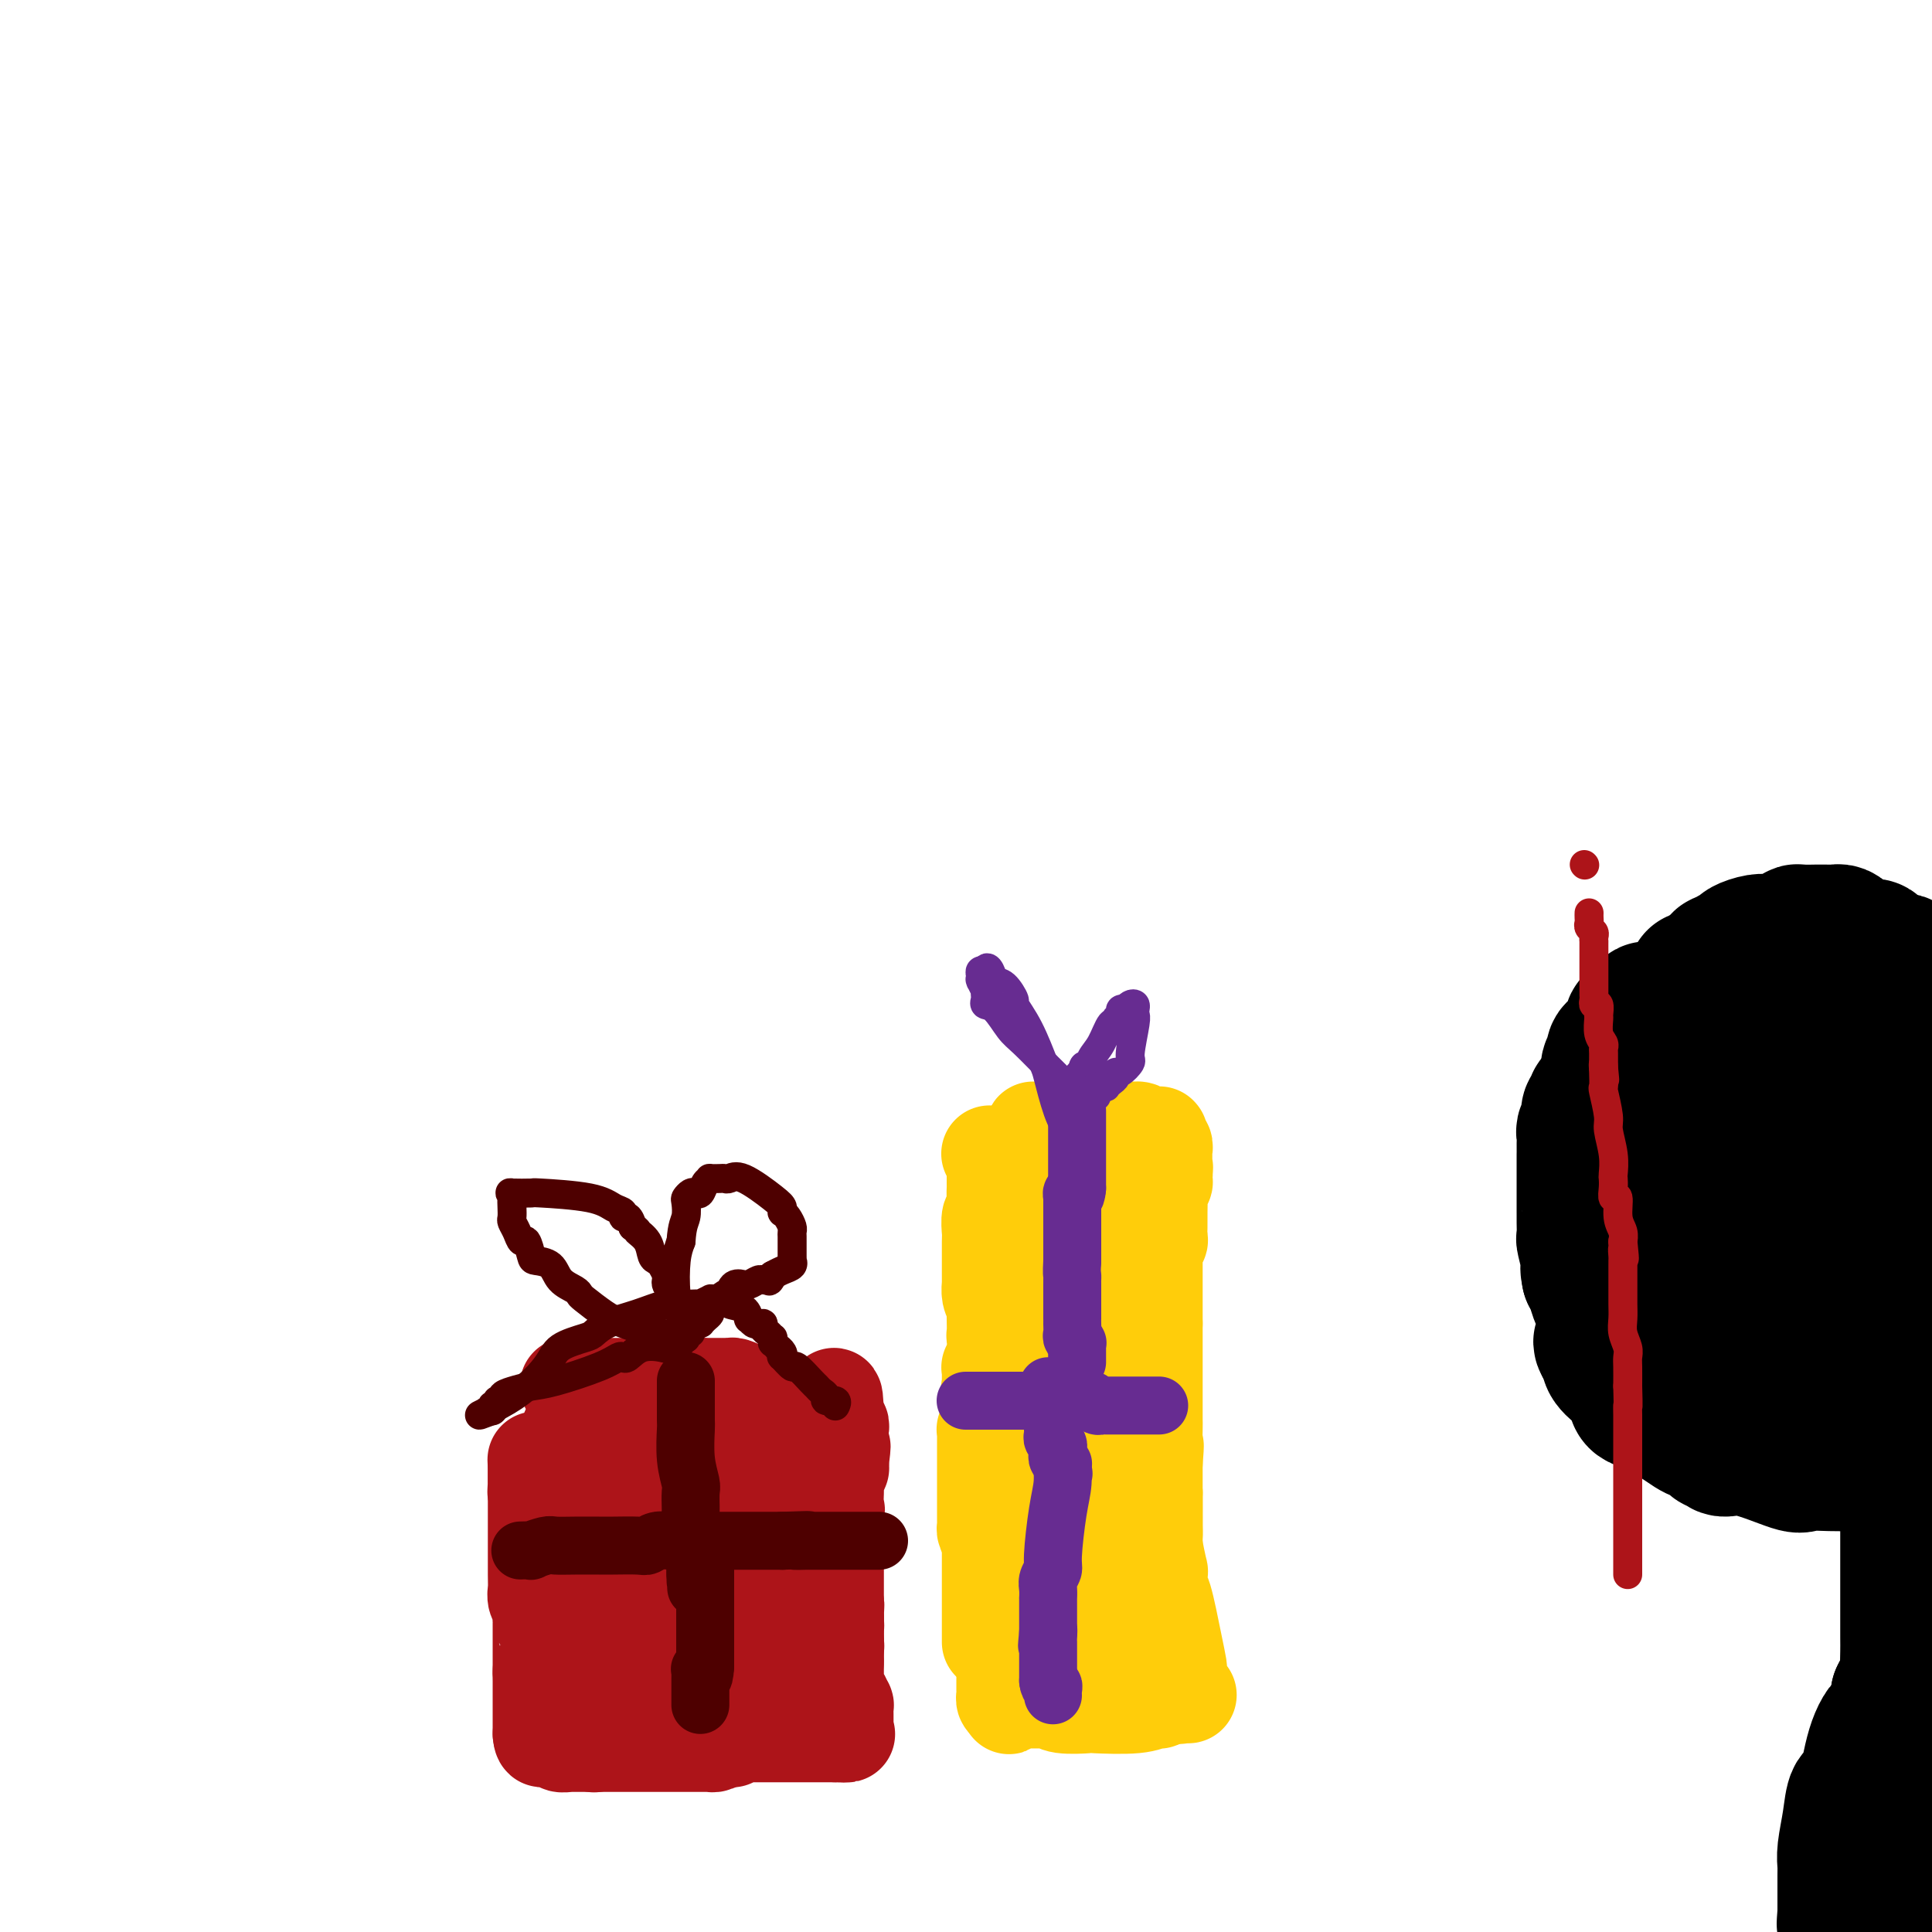 <svg viewBox='0 0 400 400' version='1.1' xmlns='http://www.w3.org/2000/svg' xmlns:xlink='http://www.w3.org/1999/xlink'><g fill='none' stroke='#AD1419' stroke-width='20' stroke-linecap='round' stroke-linejoin='round'><path d='M118,296c0.032,-0.015 0.065,-0.029 0,0c-0.065,0.029 -0.227,0.102 0,0c0.227,-0.102 0.845,-0.379 1,0c0.155,0.379 -0.151,1.414 0,2c0.151,0.586 0.759,0.724 1,1c0.241,0.276 0.116,0.690 0,1c-0.116,0.310 -0.223,0.516 0,1c0.223,0.484 0.778,1.247 1,2c0.222,0.753 0.112,1.495 0,2c-0.112,0.505 -0.227,0.773 0,1c0.227,0.227 0.797,0.412 1,1c0.203,0.588 0.040,1.579 0,2c-0.040,0.421 0.042,0.272 0,0c-0.042,-0.272 -0.207,-0.669 0,0c0.207,0.669 0.788,2.403 1,3c0.212,0.597 0.057,0.058 0,0c-0.057,-0.058 -0.015,0.366 0,1c0.015,0.634 0.004,1.477 0,2c-0.004,0.523 -0.001,0.727 0,1c0.001,0.273 0.000,0.617 0,1c-0.000,0.383 -0.000,0.806 0,1c0.000,0.194 0.000,0.160 0,0c-0.000,-0.160 -0.000,-0.445 0,0c0.000,0.445 0.000,1.620 0,2c-0.000,0.380 -0.000,-0.034 0,0c0.000,0.034 0.000,0.517 0,1'/><path d='M123,321c1.000,4.081 1.000,1.782 1,1c-0.000,-0.782 0.000,-0.048 0,0c0.000,0.048 0.000,-0.589 0,0c0.000,0.589 0.000,2.406 0,3c-0.000,0.594 0.000,-0.035 0,0c0.000,0.035 0.000,0.734 0,1c0.000,0.266 0.000,0.099 0,0c-0.000,-0.099 0.000,-0.129 0,0c0.000,0.129 -0.000,0.416 0,1c0.000,0.584 0.000,1.465 0,2c0.000,0.535 0.000,0.725 0,1c-0.000,0.275 0.000,0.635 0,1c-0.000,0.365 -0.000,0.735 0,1c0.000,0.265 0.000,0.423 0,1c0.000,0.577 -0.000,1.572 0,2c0.000,0.428 0.000,0.290 0,1c0.000,0.710 -0.000,2.267 0,3c0.000,0.733 0.000,0.643 0,1c0.000,0.357 -0.000,1.160 0,2c0.000,0.840 0.000,1.717 0,2c0.000,0.283 -0.000,-0.029 0,0c0.000,0.029 0.000,0.400 0,1c0.000,0.600 -0.000,1.429 0,2c0.000,0.571 0.000,0.885 0,1c0.000,0.115 -0.000,0.033 0,0c0.000,-0.033 0.000,-0.016 0,0'/><path d='M123,361c0.000,0.081 0.001,0.162 0,0c-0.001,-0.162 -0.002,-0.566 0,-1c0.002,-0.434 0.008,-0.898 0,-1c-0.008,-0.102 -0.030,0.158 0,0c0.030,-0.158 0.111,-0.734 0,-1c-0.111,-0.266 -0.416,-0.220 -1,-1c-0.584,-0.780 -1.449,-2.384 -2,-4c-0.551,-1.616 -0.788,-3.242 -1,-4c-0.212,-0.758 -0.400,-0.646 -1,-1c-0.600,-0.354 -1.611,-1.172 -2,-2c-0.389,-0.828 -0.157,-1.666 0,-2c0.157,-0.334 0.238,-0.164 0,0c-0.238,0.164 -0.796,0.320 -1,0c-0.204,-0.320 -0.054,-1.118 0,-2c0.054,-0.882 0.011,-1.847 0,-2c-0.011,-0.153 0.011,0.506 0,0c-0.011,-0.506 -0.054,-2.177 0,-3c0.054,-0.823 0.207,-0.798 0,-1c-0.207,-0.202 -0.773,-0.632 -1,-1c-0.227,-0.368 -0.116,-0.676 0,-1c0.116,-0.324 0.237,-0.664 0,-1c-0.237,-0.336 -0.833,-0.667 -1,-1c-0.167,-0.333 0.095,-0.666 0,-1c-0.095,-0.334 -0.548,-0.667 -1,-1'/><path d='M112,330c-1.702,-5.073 -0.456,-2.255 0,-1c0.456,1.255 0.122,0.945 0,0c-0.122,-0.945 -0.033,-2.527 0,-3c0.033,-0.473 0.009,0.163 0,0c-0.009,-0.163 -0.002,-1.123 0,-2c0.002,-0.877 0.001,-1.669 0,-2c-0.001,-0.331 -0.000,-0.201 0,0c0.000,0.201 0.000,0.474 0,0c-0.000,-0.474 -0.000,-1.695 0,-2c0.000,-0.305 0.000,0.307 0,0c-0.000,-0.307 -0.000,-1.533 0,-2c0.000,-0.467 0.000,-0.175 0,0c-0.000,0.175 -0.000,0.232 0,0c0.000,-0.232 0.000,-0.753 0,-1c-0.000,-0.247 -0.000,-0.220 0,-1c0.000,-0.780 0.001,-2.367 0,-3c-0.001,-0.633 -0.004,-0.312 0,-1c0.004,-0.688 0.015,-2.383 0,-3c-0.015,-0.617 -0.057,-0.155 0,0c0.057,0.155 0.211,0.003 0,0c-0.211,-0.003 -0.789,0.144 -1,0c-0.211,-0.144 -0.057,-0.577 0,-1c0.057,-0.423 0.015,-0.835 0,-1c-0.015,-0.165 -0.004,-0.082 0,0c0.004,0.082 0.001,0.163 0,0c-0.001,-0.163 -0.000,-0.569 0,-1c0.000,-0.431 0.000,-0.885 0,-1c-0.000,-0.115 -0.000,0.110 0,0c0.000,-0.110 0.000,-0.555 0,-1'/><path d='M111,304c-0.155,-3.958 -0.041,-0.854 0,0c0.041,0.854 0.011,-0.543 0,-1c-0.011,-0.457 -0.003,0.027 0,1c0.003,0.973 0.001,2.435 0,4c-0.001,1.565 -0.001,3.235 0,5c0.001,1.765 0.004,3.627 0,6c-0.004,2.373 -0.015,5.256 0,7c0.015,1.744 0.057,2.347 0,3c-0.057,0.653 -0.211,1.354 0,2c0.211,0.646 0.789,1.238 1,2c0.211,0.762 0.057,1.696 0,2c-0.057,0.304 -0.015,-0.021 0,0c0.015,0.021 0.004,0.387 0,1c-0.004,0.613 -0.001,1.474 0,2c0.001,0.526 0.000,0.719 0,1c-0.000,0.281 -0.000,0.652 0,1c0.000,0.348 0.000,0.673 0,1c-0.000,0.327 -0.000,0.655 0,1c0.000,0.345 0.000,0.708 0,1c-0.000,0.292 -0.000,0.512 0,1c0.000,0.488 0.000,1.244 0,2'/><path d='M112,346c0.155,6.676 0.041,2.366 0,1c-0.041,-1.366 -0.011,0.211 0,1c0.011,0.789 0.003,0.789 0,1c-0.003,0.211 -0.001,0.633 0,1c0.001,0.367 0.000,0.679 0,1c-0.000,0.321 -0.000,0.649 0,1c0.000,0.351 0.000,0.724 0,1c-0.000,0.276 -0.000,0.456 0,1c0.000,0.544 0.000,1.452 0,2c-0.000,0.548 -0.000,0.734 0,1c0.000,0.266 0.000,0.610 0,1c-0.000,0.390 -0.000,0.826 0,1c0.000,0.174 0.000,0.087 0,0'/><path d='M112,359c0.183,2.027 0.642,0.595 1,0c0.358,-0.595 0.616,-0.352 1,0c0.384,0.352 0.894,0.812 1,1c0.106,0.188 -0.192,0.103 0,0c0.192,-0.103 0.873,-0.224 1,0c0.127,0.224 -0.299,0.792 0,1c0.299,0.208 1.322,0.056 2,0c0.678,-0.056 1.012,-0.015 1,0c-0.012,0.015 -0.370,0.004 0,0c0.370,-0.004 1.469,-0.001 2,0c0.531,0.001 0.496,0.000 1,0c0.504,-0.000 1.549,-0.000 2,0c0.451,0.000 0.309,0.000 1,0c0.691,-0.000 2.216,-0.000 4,0c1.784,0.000 3.826,0.000 5,0c1.174,-0.000 1.481,-0.000 2,0c0.519,0.000 1.249,0.000 2,0c0.751,-0.000 1.521,-0.000 2,0c0.479,0.000 0.667,-0.000 1,0c0.333,0.000 0.810,0.000 1,0c0.190,-0.000 0.093,-0.000 0,0c-0.093,0.000 -0.183,0.000 0,0c0.183,-0.000 0.640,-0.000 1,0c0.360,0.000 0.622,0.000 1,0c0.378,-0.000 0.871,-0.000 1,0c0.129,0.000 -0.106,0.001 0,0c0.106,-0.001 0.553,-0.003 1,0c0.447,0.003 0.893,0.011 1,0c0.107,-0.011 -0.125,-0.041 0,0c0.125,0.041 0.607,0.155 1,0c0.393,-0.155 0.696,-0.577 1,-1'/><path d='M149,360c5.601,0.138 1.102,-0.015 0,0c-1.102,0.015 1.192,0.200 2,0c0.808,-0.200 0.129,-0.786 0,-1c-0.129,-0.214 0.290,-0.057 1,0c0.710,0.057 1.710,0.015 2,0c0.290,-0.015 -0.131,-0.004 0,0c0.131,0.004 0.812,0.001 1,0c0.188,-0.001 -0.119,-0.000 0,0c0.119,0.000 0.664,0.000 1,0c0.336,-0.000 0.462,-0.000 1,0c0.538,0.000 1.487,0.000 2,0c0.513,-0.000 0.589,-0.000 1,0c0.411,0.000 1.158,0.000 2,0c0.842,-0.000 1.780,-0.000 2,0c0.220,0.000 -0.278,0.000 0,0c0.278,-0.000 1.332,-0.000 2,0c0.668,0.000 0.949,0.000 1,0c0.051,-0.000 -0.127,-0.000 0,0c0.127,0.000 0.560,0.000 1,0c0.440,-0.000 0.888,-0.000 1,0c0.112,0.000 -0.111,0.000 0,0c0.111,-0.000 0.555,-0.000 1,0c0.445,0.000 0.890,0.000 1,0c0.110,-0.000 -0.114,-0.000 0,0c0.114,0.000 0.566,0.000 1,0c0.434,-0.000 0.848,0.000 1,0c0.152,0.000 0.041,0.000 0,0c-0.041,0.000 -0.012,0.000 0,0c0.012,0.000 0.006,0.000 0,0'/><path d='M173,359c3.956,-0.090 1.845,0.186 1,0c-0.845,-0.186 -0.422,-0.833 0,-1c0.422,-0.167 0.845,0.146 1,0c0.155,-0.146 0.041,-0.751 0,-1c-0.041,-0.249 -0.010,-0.142 0,0c0.010,0.142 0.000,0.318 0,0c-0.000,-0.318 0.010,-1.132 0,-2c-0.010,-0.868 -0.041,-1.790 0,-2c0.041,-0.210 0.155,0.293 0,0c-0.155,-0.293 -0.577,-1.383 -1,-2c-0.423,-0.617 -0.845,-0.763 -1,-1c-0.155,-0.237 -0.042,-0.567 0,-1c0.042,-0.433 0.012,-0.971 0,-2c-0.012,-1.029 -0.007,-2.548 0,-3c0.007,-0.452 0.014,0.165 0,0c-0.014,-0.165 -0.050,-1.111 0,-2c0.050,-0.889 0.185,-1.722 0,-2c-0.185,-0.278 -0.692,-0.002 -1,0c-0.308,0.002 -0.419,-0.272 -1,-2c-0.581,-1.728 -1.634,-4.912 -2,-7c-0.366,-2.088 -0.046,-3.081 -1,-6c-0.954,-2.919 -3.184,-7.766 -4,-10c-0.816,-2.234 -0.219,-1.856 0,-2c0.219,-0.144 0.060,-0.811 0,-1c-0.060,-0.189 -0.022,0.101 0,0c0.022,-0.101 0.026,-0.594 0,-1c-0.026,-0.406 -0.084,-0.725 0,-1c0.084,-0.275 0.310,-0.507 0,-1c-0.310,-0.493 -1.155,-1.246 -2,-2'/><path d='M162,307c-1.657,-5.566 -0.300,-2.979 0,-3c0.300,-0.021 -0.455,-2.648 -1,-4c-0.545,-1.352 -0.878,-1.427 -1,-2c-0.122,-0.573 -0.033,-1.642 0,-2c0.033,-0.358 0.008,-0.004 0,0c-0.008,0.004 -0.000,-0.343 0,0c0.000,0.343 -0.008,1.376 0,2c0.008,0.624 0.030,0.840 0,1c-0.030,0.160 -0.114,0.265 0,1c0.114,0.735 0.427,2.100 1,4c0.573,1.900 1.407,4.335 2,6c0.593,1.665 0.943,2.562 1,4c0.057,1.438 -0.181,3.418 0,5c0.181,1.582 0.781,2.766 1,3c0.219,0.234 0.059,-0.480 0,0c-0.059,0.480 -0.016,2.156 0,3c0.016,0.844 0.004,0.857 0,1c-0.004,0.143 -0.001,0.417 0,1c0.001,0.583 0.001,1.476 0,2c-0.001,0.524 -0.001,0.679 0,1c0.001,0.321 0.003,0.807 0,1c-0.003,0.193 -0.011,0.093 0,0c0.011,-0.093 0.041,-0.179 0,0c-0.041,0.179 -0.155,0.623 0,1c0.155,0.377 0.577,0.689 1,1'/><path d='M166,333c1.167,6.098 1.083,2.843 1,2c-0.083,-0.843 -0.166,0.725 0,2c0.166,1.275 0.580,2.258 1,3c0.420,0.742 0.844,1.244 1,2c0.156,0.756 0.042,1.766 0,2c-0.042,0.234 -0.011,-0.308 0,0c0.011,0.308 0.003,1.468 0,2c-0.003,0.532 -0.001,0.438 0,0c0.001,-0.438 0.000,-1.219 0,-2'/><path d='M169,344c0.464,1.236 0.124,-1.174 0,-3c-0.124,-1.826 -0.033,-3.066 0,-4c0.033,-0.934 0.009,-1.561 0,-2c-0.009,-0.439 -0.002,-0.691 0,-1c0.002,-0.309 0.001,-0.677 0,-1c-0.001,-0.323 -0.000,-0.601 0,-1c0.000,-0.399 0.000,-0.918 0,-1c-0.000,-0.082 -0.001,0.273 0,0c0.001,-0.273 0.004,-1.172 0,-2c-0.004,-0.828 -0.016,-1.583 0,-2c0.016,-0.417 0.061,-0.497 0,-1c-0.061,-0.503 -0.227,-1.430 0,-2c0.227,-0.570 0.845,-0.784 1,-1c0.155,-0.216 -0.155,-0.436 0,-1c0.155,-0.564 0.774,-1.474 1,-2c0.226,-0.526 0.059,-0.668 0,-1c-0.059,-0.332 -0.008,-0.853 0,-1c0.008,-0.147 -0.026,0.078 0,0c0.026,-0.078 0.112,-0.461 0,-1c-0.112,-0.539 -0.422,-1.233 0,-2c0.422,-0.767 1.577,-1.606 2,-2c0.423,-0.394 0.114,-0.344 0,-1c-0.114,-0.656 -0.031,-2.017 0,-3c0.031,-0.983 0.012,-1.588 0,-2c-0.012,-0.412 -0.017,-0.631 0,-1c0.017,-0.369 0.057,-0.887 0,-1c-0.057,-0.113 -0.211,0.180 0,0c0.211,-0.180 0.789,-0.832 1,-1c0.211,-0.168 0.057,0.147 0,0c-0.057,-0.147 -0.016,-0.756 0,-1c0.016,-0.244 0.008,-0.122 0,0'/><path d='M174,303c0.774,-6.443 0.207,-2.051 0,-1c-0.207,1.051 -0.056,-1.238 0,-2c0.056,-0.762 0.015,0.003 0,0c-0.015,-0.003 -0.004,-0.775 0,-1c0.004,-0.225 0.001,0.097 0,0c-0.001,-0.097 -0.001,-0.613 0,-1c0.001,-0.387 0.001,-0.644 0,-1c-0.001,-0.356 -0.004,-0.809 0,-1c0.004,-0.191 0.015,-0.118 0,0c-0.015,0.118 -0.057,0.282 0,0c0.057,-0.282 0.211,-1.010 0,-1c-0.211,0.010 -0.788,0.758 -1,1c-0.212,0.242 -0.061,-0.023 0,0c0.061,0.023 0.030,0.334 0,1c-0.030,0.666 -0.061,1.687 0,2c0.061,0.313 0.212,-0.081 0,1c-0.212,1.081 -0.789,3.638 -1,5c-0.211,1.362 -0.057,1.530 0,2c0.057,0.470 0.015,1.242 0,2c-0.015,0.758 -0.004,1.502 0,2c0.004,0.498 0.002,0.749 0,1'/><path d='M172,312c-0.309,2.539 -0.083,1.387 0,1c0.083,-0.387 0.022,-0.010 0,0c-0.022,0.010 -0.006,-0.347 0,0c0.006,0.347 0.002,1.399 0,2c-0.002,0.601 -0.000,0.753 0,1c0.000,0.247 0.000,0.591 0,1c-0.000,0.409 -0.000,0.883 0,1c0.000,0.117 0.000,-0.122 0,0c-0.000,0.122 -0.000,0.606 0,1c0.000,0.394 0.000,0.697 0,1c-0.000,0.303 -0.000,0.605 0,1c0.000,0.395 -0.000,0.884 0,1c0.000,0.116 0.000,-0.142 0,0c-0.000,0.142 -0.000,0.682 0,1c0.000,0.318 0.000,0.414 0,1c-0.000,0.586 -0.000,1.663 0,2c0.000,0.337 0.000,-0.064 0,0c-0.000,0.064 -0.001,0.595 0,1c0.001,0.405 0.004,0.686 0,1c-0.004,0.314 -0.015,0.663 0,1c0.015,0.337 0.057,0.664 0,1c-0.057,0.336 -0.211,0.681 0,1c0.211,0.319 0.789,0.611 1,1c0.211,0.389 0.057,0.875 0,1c-0.057,0.125 -0.015,-0.111 0,0c0.015,0.111 0.004,0.568 0,1c-0.004,0.432 -0.001,0.838 0,1c0.001,0.162 0.001,0.081 0,0'/><path d='M173,335c0.155,3.512 0.041,0.791 0,0c-0.041,-0.791 -0.011,0.349 0,1c0.011,0.651 0.003,0.815 0,1c-0.003,0.185 -0.001,0.392 0,1c0.001,0.608 0.000,1.617 0,2c-0.000,0.383 -0.000,0.140 0,0c0.000,-0.140 0.000,-0.178 0,0c-0.000,0.178 -0.000,0.573 0,1c0.000,0.427 0.000,0.885 0,1c-0.000,0.115 -0.000,-0.113 0,0c0.000,0.113 0.000,0.567 0,1c-0.000,0.433 -0.000,0.846 0,1c0.000,0.154 0.000,0.050 0,0c-0.000,-0.050 -0.000,-0.047 0,0c0.000,0.047 0.000,0.136 0,0c-0.000,-0.136 -0.000,-0.498 0,-1c0.000,-0.502 0.000,-1.143 0,-2c-0.000,-0.857 -0.000,-1.928 0,-3'/><path d='M173,338c0.000,-1.740 0.001,-3.092 0,-4c-0.001,-0.908 -0.004,-1.374 0,-3c0.004,-1.626 0.015,-4.413 0,-7c-0.015,-2.587 -0.056,-4.972 0,-6c0.056,-1.028 0.210,-0.697 0,-1c-0.210,-0.303 -0.785,-1.240 -1,-2c-0.215,-0.760 -0.072,-1.342 0,-2c0.072,-0.658 0.072,-1.391 0,-3c-0.072,-1.609 -0.215,-4.094 0,-6c0.215,-1.906 0.790,-3.231 1,-4c0.210,-0.769 0.056,-0.980 0,-1c-0.056,-0.020 -0.015,0.152 0,0c0.015,-0.152 0.004,-0.629 0,-1c-0.004,-0.371 -0.001,-0.638 0,-1c0.001,-0.362 0.000,-0.819 0,-1c-0.000,-0.181 -0.000,-0.086 0,0c0.000,0.086 0.000,0.163 0,0c-0.000,-0.163 -0.000,-0.566 0,-1c0.000,-0.434 0.000,-0.900 0,-1c-0.000,-0.100 -0.000,0.165 0,0c0.000,-0.165 0.000,-0.762 0,-1c-0.000,-0.238 -0.000,-0.119 0,0'/><path d='M173,293c-0.168,-7.188 -0.589,-2.658 -1,-1c-0.411,1.658 -0.813,0.444 -1,0c-0.187,-0.444 -0.158,-0.119 0,0c0.158,0.119 0.445,0.032 0,0c-0.445,-0.032 -1.622,-0.007 -2,0c-0.378,0.007 0.043,-0.002 0,0c-0.043,0.002 -0.549,0.015 -1,0c-0.451,-0.015 -0.847,-0.056 -1,0c-0.153,0.056 -0.063,0.211 0,0c0.063,-0.211 0.100,-0.789 0,-1c-0.100,-0.211 -0.337,-0.056 -1,0c-0.663,0.056 -1.754,0.011 -2,0c-0.246,-0.011 0.352,0.011 0,0c-0.352,-0.011 -1.653,-0.056 -2,0c-0.347,0.056 0.259,0.212 0,0c-0.259,-0.212 -1.383,-0.792 -2,-1c-0.617,-0.208 -0.728,-0.044 -1,0c-0.272,0.044 -0.707,-0.030 -1,0c-0.293,0.030 -0.446,0.166 -1,0c-0.554,-0.166 -1.511,-0.633 -2,-1c-0.489,-0.367 -0.511,-0.634 -1,-1c-0.489,-0.366 -1.445,-0.830 -2,-1c-0.555,-0.170 -0.710,-0.046 -1,0c-0.290,0.046 -0.717,0.012 -1,0c-0.283,-0.012 -0.423,-0.003 -1,0c-0.577,0.003 -1.591,0.001 -2,0c-0.409,-0.001 -0.213,-0.000 0,0c0.213,0.000 0.442,0.000 0,0c-0.442,-0.000 -1.555,-0.000 -2,0c-0.445,0.000 -0.223,0.000 0,0'/><path d='M145,287c-4.515,-0.928 -1.801,-0.249 -1,0c0.801,0.249 -0.310,0.067 -1,0c-0.690,-0.067 -0.958,-0.018 -1,0c-0.042,0.018 0.142,0.005 0,0c-0.142,-0.005 -0.611,-0.001 -1,0c-0.389,0.001 -0.700,0.000 -1,0c-0.300,-0.000 -0.591,-0.000 -1,0c-0.409,0.000 -0.937,0.000 -1,0c-0.063,-0.000 0.338,-0.000 0,0c-0.338,0.000 -1.414,0.000 -2,0c-0.586,-0.000 -0.683,-0.000 -1,0c-0.317,0.000 -0.854,0.000 -1,0c-0.146,-0.000 0.098,-0.000 0,0c-0.098,0.000 -0.538,0.000 -1,0c-0.462,-0.000 -0.946,-0.000 -1,0c-0.054,0.000 0.323,0.000 0,0c-0.323,-0.000 -1.347,-0.000 -2,0c-0.653,0.000 -0.935,0.000 -1,0c-0.065,-0.000 0.089,-0.000 0,0c-0.089,0.000 -0.419,0.000 -1,0c-0.581,-0.000 -1.414,-0.000 -2,0c-0.586,0.000 -0.927,0.000 -1,0c-0.073,-0.000 0.121,-0.000 0,0c-0.121,0.000 -0.557,0.000 -1,0c-0.443,-0.000 -0.893,0.000 -1,0c-0.107,0.000 0.129,0.000 0,0c-0.129,0.000 -0.622,0.000 -1,0c-0.378,0.000 -0.640,0.000 -1,0c-0.360,0.000 -0.817,0.000 -1,0c-0.183,0.000 -0.091,0.000 0,0'/><path d='M120,287c-4.094,-0.049 -1.829,-0.172 -1,0c0.829,0.172 0.222,0.637 0,1c-0.222,0.363 -0.060,0.623 0,1c0.060,0.377 0.016,0.872 0,1c-0.016,0.128 -0.005,-0.111 0,1c0.005,1.111 0.004,3.573 0,6c-0.004,2.427 -0.011,4.820 0,6c0.011,1.180 0.041,1.149 0,2c-0.041,0.851 -0.152,2.586 0,4c0.152,1.414 0.566,2.509 1,3c0.434,0.491 0.887,0.378 1,1c0.113,0.622 -0.113,1.977 0,3c0.113,1.023 0.565,1.713 1,2c0.435,0.287 0.852,0.171 1,0c0.148,-0.171 0.025,-0.397 0,0c-0.025,0.397 0.046,1.416 0,2c-0.046,0.584 -0.209,0.734 0,1c0.209,0.266 0.792,0.649 1,1c0.208,0.351 0.042,0.669 0,1c-0.042,0.331 0.040,0.674 0,1c-0.040,0.326 -0.203,0.635 0,1c0.203,0.365 0.772,0.786 1,1c0.228,0.214 0.117,0.220 0,0c-0.117,-0.220 -0.239,-0.668 0,0c0.239,0.668 0.838,2.451 1,3c0.162,0.549 -0.114,-0.135 0,0c0.114,0.135 0.618,1.088 1,2c0.382,0.912 0.641,1.784 1,2c0.359,0.216 0.817,-0.224 1,0c0.183,0.224 0.092,1.112 0,2'/><path d='M129,335c1.803,4.046 1.309,1.160 1,0c-0.309,-1.160 -0.434,-0.594 0,0c0.434,0.594 1.427,1.216 2,2c0.573,0.784 0.726,1.729 1,2c0.274,0.271 0.670,-0.134 1,0c0.330,0.134 0.595,0.806 1,1c0.405,0.194 0.949,-0.089 1,0c0.051,0.089 -0.390,0.549 0,1c0.390,0.451 1.611,0.892 2,1c0.389,0.108 -0.054,-0.115 0,0c0.054,0.115 0.605,0.570 1,1c0.395,0.430 0.634,0.836 1,1c0.366,0.164 0.857,0.085 1,0c0.143,-0.085 -0.064,-0.177 0,0c0.064,0.177 0.399,0.622 1,1c0.601,0.378 1.467,0.689 2,1c0.533,0.311 0.731,0.622 1,1c0.269,0.378 0.608,0.823 1,1c0.392,0.177 0.837,0.085 1,0c0.163,-0.085 0.044,-0.162 0,0c-0.044,0.162 -0.012,0.564 0,1c0.012,0.436 0.003,0.905 0,1c-0.003,0.095 -0.001,-0.185 0,0c0.001,0.185 0.001,0.834 0,1c-0.001,0.166 -0.003,-0.152 0,0c0.003,0.152 0.011,0.773 0,1c-0.011,0.227 -0.041,0.061 0,0c0.041,-0.061 0.155,-0.017 0,0c-0.155,0.017 -0.577,0.009 -1,0'/><path d='M146,352c-0.100,0.815 -0.850,0.354 -1,0c-0.150,-0.354 0.301,-0.599 0,-1c-0.301,-0.401 -1.353,-0.959 -2,-2c-0.647,-1.041 -0.888,-2.567 -1,-3c-0.112,-0.433 -0.094,0.226 0,0c0.094,-0.226 0.264,-1.336 0,-2c-0.264,-0.664 -0.960,-0.881 -1,-1c-0.040,-0.119 0.578,-0.140 0,-1c-0.578,-0.860 -2.350,-2.560 -3,-4c-0.650,-1.440 -0.178,-2.621 0,-3c0.178,-0.379 0.061,0.042 0,0c-0.061,-0.042 -0.066,-0.548 0,-1c0.066,-0.452 0.204,-0.851 0,-1c-0.204,-0.149 -0.751,-0.050 -1,0c-0.249,0.050 -0.199,0.050 0,0c0.199,-0.050 0.546,-0.148 1,0c0.454,0.148 1.014,0.544 2,1c0.986,0.456 2.398,0.974 5,3c2.602,2.026 6.395,5.561 8,7c1.605,1.439 1.020,0.782 1,1c-0.020,0.218 0.523,1.310 1,2c0.477,0.690 0.888,0.978 1,1c0.112,0.022 -0.076,-0.221 0,0c0.076,0.221 0.415,0.907 1,2c0.585,1.093 1.414,2.592 2,3c0.586,0.408 0.927,-0.275 1,0c0.073,0.275 -0.122,1.507 0,2c0.122,0.493 0.561,0.246 1,0'/><path d='M161,355c2.495,2.877 0.732,1.071 0,0c-0.732,-1.071 -0.433,-1.407 -1,-2c-0.567,-0.593 -2.001,-1.444 -5,-5c-2.999,-3.556 -7.563,-9.817 -10,-13c-2.437,-3.183 -2.747,-3.287 -4,-5c-1.253,-1.713 -3.449,-5.033 -5,-7c-1.551,-1.967 -2.458,-2.579 -3,-3c-0.542,-0.421 -0.720,-0.651 -1,-1c-0.280,-0.349 -0.664,-0.815 -1,-1c-0.336,-0.185 -0.626,-0.087 -1,0c-0.374,0.087 -0.831,0.164 -1,0c-0.169,-0.164 -0.049,-0.568 0,-1c0.049,-0.432 0.027,-0.890 0,-1c-0.027,-0.110 -0.060,0.128 0,0c0.060,-0.128 0.212,-0.623 0,-1c-0.212,-0.377 -0.790,-0.636 -1,-1c-0.210,-0.364 -0.054,-0.832 0,-1c0.054,-0.168 0.006,-0.036 0,0c-0.006,0.036 0.032,-0.025 1,0c0.968,0.025 2.868,0.136 4,1c1.132,0.864 1.497,2.480 2,3c0.503,0.520 1.145,-0.057 3,1c1.855,1.057 4.922,3.746 7,6c2.078,2.254 3.165,4.073 4,5c0.835,0.927 1.417,0.964 2,1'/><path d='M151,330c3.577,2.874 1.019,1.559 0,1c-1.019,-0.559 -0.501,-0.364 0,0c0.501,0.364 0.984,0.895 1,1c0.016,0.105 -0.433,-0.217 -1,-1c-0.567,-0.783 -1.250,-2.028 -4,-5c-2.750,-2.972 -7.568,-7.671 -10,-10c-2.432,-2.329 -2.480,-2.287 -3,-3c-0.520,-0.713 -1.512,-2.180 -2,-3c-0.488,-0.820 -0.470,-0.993 -1,-1c-0.530,-0.007 -1.606,0.153 -2,0c-0.394,-0.153 -0.104,-0.619 0,-1c0.104,-0.381 0.024,-0.676 0,-1c-0.024,-0.324 0.010,-0.676 0,-1c-0.010,-0.324 -0.063,-0.620 0,-1c0.063,-0.380 0.241,-0.844 0,-1c-0.241,-0.156 -0.903,-0.005 -1,0c-0.097,0.005 0.369,-0.136 1,0c0.631,0.136 1.426,0.550 2,1c0.574,0.450 0.927,0.937 3,2c2.073,1.063 5.866,2.702 8,4c2.134,1.298 2.611,2.257 3,3c0.389,0.743 0.692,1.271 1,2c0.308,0.729 0.621,1.658 1,2c0.379,0.342 0.822,0.098 1,0c0.178,-0.098 0.089,-0.049 0,0'/><path d='M148,318c1.164,1.010 1.073,0.035 1,0c-0.073,-0.035 -0.127,0.870 0,1c0.127,0.130 0.437,-0.516 0,-1c-0.437,-0.484 -1.619,-0.808 -2,-1c-0.381,-0.192 0.039,-0.254 0,-1c-0.039,-0.746 -0.536,-2.175 -1,-3c-0.464,-0.825 -0.894,-1.044 -1,-1c-0.106,0.044 0.111,0.351 0,0c-0.111,-0.351 -0.552,-1.361 -1,-2c-0.448,-0.639 -0.905,-0.906 -1,-1c-0.095,-0.094 0.171,-0.015 0,0c-0.171,0.015 -0.778,-0.034 -1,0c-0.222,0.034 -0.060,0.150 0,0c0.060,-0.150 0.016,-0.566 0,-1c-0.016,-0.434 -0.004,-0.886 0,-1c0.004,-0.114 0.001,0.110 0,0c-0.001,-0.110 -0.000,-0.555 0,-1c0.000,-0.445 0.000,-0.889 0,-1c-0.000,-0.111 -0.000,0.111 0,0c0.000,-0.111 0.000,-0.556 0,-1'/><path d='M142,304c-0.928,-2.102 -0.249,-0.356 0,0c0.249,0.356 0.067,-0.679 0,-1c-0.067,-0.321 -0.018,0.072 0,0c0.018,-0.072 0.005,-0.608 0,-1c-0.005,-0.392 -0.001,-0.641 0,-1c0.001,-0.359 0.000,-0.827 0,-1c-0.000,-0.173 -0.000,-0.049 0,0c0.000,0.049 0.000,0.025 0,0'/></g>
<g fill='none' stroke='#FFCD0A' stroke-width='20' stroke-linecap='round' stroke-linejoin='round'><path d='M205,239c-0.113,-0.120 -0.226,-0.239 0,0c0.226,0.239 0.793,0.837 1,1c0.207,0.163 0.056,-0.107 0,0c-0.056,0.107 -0.015,0.592 0,1c0.015,0.408 0.004,0.741 0,1c-0.004,0.259 0.000,0.445 0,1c-0.000,0.555 -0.004,1.481 0,2c0.004,0.519 0.015,0.633 0,1c-0.015,0.367 -0.057,0.988 0,2c0.057,1.012 0.211,2.417 0,3c-0.211,0.583 -0.789,0.345 -1,1c-0.211,0.655 -0.057,2.204 0,3c0.057,0.796 0.015,0.839 0,1c-0.015,0.161 -0.004,0.440 0,1c0.004,0.560 0.001,1.402 0,2c-0.001,0.598 -0.000,0.952 0,1c0.000,0.048 0.000,-0.210 0,0c-0.000,0.210 -0.000,0.887 0,1c0.000,0.113 0.000,-0.339 0,0c-0.000,0.339 -0.001,1.470 0,2c0.001,0.530 0.003,0.460 0,1c-0.003,0.540 -0.011,1.691 0,2c0.011,0.309 0.041,-0.225 0,0c-0.041,0.225 -0.155,1.207 0,2c0.155,0.793 0.577,1.396 1,2'/><path d='M206,270c0.156,4.948 0.044,1.818 0,1c-0.044,-0.818 -0.022,0.676 0,2c0.022,1.324 0.043,2.478 0,3c-0.043,0.522 -0.151,0.412 0,1c0.151,0.588 0.562,1.873 1,3c0.438,1.127 0.902,2.094 1,3c0.098,0.906 -0.170,1.749 0,3c0.170,1.251 0.778,2.909 1,4c0.222,1.091 0.060,1.616 0,2c-0.060,0.384 -0.016,0.628 0,1c0.016,0.372 0.003,0.872 0,1c-0.003,0.128 0.003,-0.117 0,0c-0.003,0.117 -0.015,0.596 0,1c0.015,0.404 0.057,0.735 0,1c-0.057,0.265 -0.211,0.465 0,1c0.211,0.535 0.789,1.405 1,2c0.211,0.595 0.057,0.915 0,1c-0.057,0.085 -0.015,-0.066 0,0c0.015,0.066 0.004,0.347 0,1c-0.004,0.653 -0.001,1.677 0,2c0.001,0.323 0.000,-0.054 0,0c-0.000,0.054 -0.000,0.538 0,1c0.000,0.462 0.000,0.902 0,1c-0.000,0.098 -0.000,-0.147 0,0c0.000,0.147 0.000,0.687 0,1c-0.000,0.313 -0.000,0.399 0,1c0.000,0.601 0.000,1.718 0,2c-0.000,0.282 -0.000,-0.270 0,0c0.000,0.270 0.000,1.363 0,2c-0.000,0.637 -0.000,0.819 0,1'/><path d='M210,312c0.679,6.732 0.378,2.564 0,1c-0.378,-1.564 -0.833,-0.522 -1,0c-0.167,0.522 -0.045,0.526 0,1c0.045,0.474 0.012,1.419 0,2c-0.012,0.581 -0.003,0.797 0,2c0.003,1.203 0.001,3.391 0,4c-0.001,0.609 -0.000,-0.363 0,0c0.000,0.363 0.000,2.061 0,3c-0.000,0.939 -0.000,1.120 0,1c0.000,-0.120 0.000,-0.541 0,0c-0.000,0.541 -0.000,2.044 0,3c0.000,0.956 0.000,1.365 0,2c-0.000,0.635 -0.000,1.496 0,2c0.000,0.504 0.000,0.651 0,1c-0.000,0.349 -0.000,0.902 0,1c0.000,0.098 0.000,-0.258 0,0c-0.000,0.258 -0.000,1.129 0,2'/><path d='M209,337c-0.154,3.965 -0.040,1.377 0,1c0.040,-0.377 0.007,1.456 0,2c-0.007,0.544 0.012,-0.201 0,0c-0.012,0.201 -0.056,1.349 0,2c0.056,0.651 0.211,0.805 0,1c-0.211,0.195 -0.789,0.431 -1,1c-0.211,0.569 -0.057,1.472 0,2c0.057,0.528 0.015,0.680 0,1c-0.015,0.320 -0.004,0.806 0,1c0.004,0.194 0.001,0.094 0,0c-0.001,-0.094 -0.000,-0.184 0,0c0.000,0.184 -0.001,0.641 0,1c0.001,0.359 0.003,0.618 0,1c-0.003,0.382 -0.011,0.886 0,1c0.011,0.114 0.041,-0.162 0,0c-0.041,0.162 -0.155,0.760 0,1c0.155,0.240 0.577,0.120 1,0'/><path d='M209,352c-0.068,2.321 -0.236,0.622 0,0c0.236,-0.622 0.878,-0.167 1,0c0.122,0.167 -0.275,0.045 0,0c0.275,-0.045 1.222,-0.013 2,0c0.778,0.013 1.388,0.007 2,0c0.612,-0.007 1.226,-0.016 2,0c0.774,0.016 1.707,0.057 2,0c0.293,-0.057 -0.053,-0.210 0,0c0.053,0.210 0.504,0.784 2,1c1.496,0.216 4.037,0.073 5,0c0.963,-0.073 0.348,-0.076 2,0c1.652,0.076 5.570,0.231 8,0c2.430,-0.231 3.372,-0.846 4,-1c0.628,-0.154 0.943,0.155 1,0c0.057,-0.155 -0.142,-0.774 0,-1c0.142,-0.226 0.626,-0.061 1,0c0.374,0.061 0.639,0.016 1,0c0.361,-0.016 0.817,-0.005 1,0c0.183,0.005 0.091,0.002 0,0'/><path d='M243,351c5.486,-0.151 2.202,-0.029 1,0c-1.202,0.029 -0.322,-0.034 0,0c0.322,0.034 0.086,0.164 0,0c-0.086,-0.164 -0.023,-0.622 0,-1c0.023,-0.378 0.007,-0.677 0,-1c-0.007,-0.323 -0.004,-0.671 0,-1c0.004,-0.329 0.009,-0.639 0,-1c-0.009,-0.361 -0.030,-0.773 0,-1c0.030,-0.227 0.113,-0.269 0,-1c-0.113,-0.731 -0.423,-2.152 -1,-5c-0.577,-2.848 -1.423,-7.122 -2,-9c-0.577,-1.878 -0.886,-1.360 -1,-2c-0.114,-0.640 -0.034,-2.437 0,-3c0.034,-0.563 0.023,0.110 0,0c-0.023,-0.110 -0.059,-1.002 0,-1c0.059,0.002 0.212,0.898 0,0c-0.212,-0.898 -0.789,-3.590 -1,-5c-0.211,-1.410 -0.057,-1.539 0,-2c0.057,-0.461 0.015,-1.254 0,-2c-0.015,-0.746 -0.004,-1.446 0,-2c0.004,-0.554 0.001,-0.963 0,-1c-0.001,-0.037 -0.000,0.298 0,0c0.000,-0.298 0.000,-1.228 0,-2c-0.000,-0.772 -0.000,-1.386 0,-2'/><path d='M239,309c-1.011,-7.782 -1.540,-6.237 -2,-7c-0.460,-0.763 -0.853,-3.836 -1,-5c-0.147,-1.164 -0.048,-0.421 0,-1c0.048,-0.579 0.043,-2.480 0,-4c-0.043,-1.520 -0.126,-2.657 -1,-6c-0.874,-3.343 -2.538,-8.890 -3,-11c-0.462,-2.110 0.279,-0.782 0,-1c-0.279,-0.218 -1.577,-1.981 -2,-4c-0.423,-2.019 0.031,-4.294 0,-6c-0.031,-1.706 -0.547,-2.844 -1,-4c-0.453,-1.156 -0.844,-2.330 -1,-3c-0.156,-0.670 -0.078,-0.835 0,-1'/><path d='M228,256c-1.928,-8.382 -1.249,-2.839 -1,-1c0.249,1.839 0.067,-0.028 0,-1c-0.067,-0.972 -0.018,-1.049 0,-1c0.018,0.049 0.005,0.224 0,0c-0.005,-0.224 -0.001,-0.846 0,-1c0.001,-0.154 0.000,0.161 0,0c-0.000,-0.161 -0.000,-0.799 0,-1c0.000,-0.201 0.000,0.033 0,0c-0.000,-0.033 -0.000,-0.335 0,-1c0.000,-0.665 0.000,-1.694 0,-2c-0.000,-0.306 -0.000,0.111 0,0c0.000,-0.111 0.000,-0.750 0,-1c-0.000,-0.250 -0.000,-0.109 0,0c0.000,0.109 0.000,0.188 0,0c-0.000,-0.188 -0.000,-0.643 0,-1c0.000,-0.357 0.000,-0.617 0,-1c-0.000,-0.383 -0.000,-0.891 0,-1c0.000,-0.109 0.000,0.181 0,0c-0.000,-0.181 -0.000,-0.832 0,-1c0.000,-0.168 0.000,0.147 0,0c-0.000,-0.147 -0.000,-0.756 0,-1c0.000,-0.244 0.000,-0.122 0,0'/><path d='M227,242c-0.155,-2.327 -0.041,-1.144 0,-1c0.041,0.144 0.011,-0.750 0,-1c-0.011,-0.250 -0.003,0.144 0,0c0.003,-0.144 0.001,-0.827 0,-1c-0.001,-0.173 0.000,0.164 0,0c-0.000,-0.164 -0.001,-0.829 0,-1c0.001,-0.171 0.003,0.150 0,0c-0.003,-0.150 -0.012,-0.772 0,-1c0.012,-0.228 0.045,-0.061 0,0c-0.045,0.061 -0.167,0.016 0,0c0.167,-0.016 0.622,-0.004 1,0c0.378,0.004 0.679,0.001 1,0c0.321,-0.001 0.660,-0.001 1,0'/><path d='M230,237c0.464,-0.552 0.124,0.569 0,1c-0.124,0.431 -0.033,0.172 0,0c0.033,-0.172 0.009,-0.257 0,0c-0.009,0.257 -0.002,0.856 0,1c0.002,0.144 0.001,-0.169 0,0c-0.001,0.169 -0.000,0.818 0,1c0.000,0.182 0.000,-0.105 0,0c-0.000,0.105 -0.000,0.602 0,1c0.000,0.398 -0.000,0.698 0,1c0.000,0.302 0.000,0.605 0,1c-0.000,0.395 -0.000,0.880 0,1c0.000,0.120 0.000,-0.125 0,0c-0.000,0.125 -0.001,0.622 0,1c0.001,0.378 0.004,0.639 0,1c-0.004,0.361 -0.015,0.822 0,1c0.015,0.178 0.057,0.075 0,0c-0.057,-0.075 -0.212,-0.120 0,0c0.212,0.120 0.793,0.406 1,1c0.207,0.594 0.041,1.497 0,2c-0.041,0.503 0.041,0.607 0,1c-0.041,0.393 -0.207,1.075 0,2c0.207,0.925 0.788,2.092 1,3c0.212,0.908 0.057,1.555 0,2c-0.057,0.445 -0.015,0.686 0,1c0.015,0.314 0.004,0.700 0,1c-0.004,0.300 -0.001,0.514 0,1c0.001,0.486 0.001,1.243 0,2'/><path d='M232,263c0.552,4.600 0.933,3.099 1,3c0.067,-0.099 -0.178,1.204 0,2c0.178,0.796 0.780,1.085 1,2c0.220,0.915 0.058,2.456 0,3c-0.058,0.544 -0.012,0.091 0,0c0.012,-0.091 -0.010,0.180 0,1c0.010,0.820 0.051,2.191 0,3c-0.051,0.809 -0.196,1.058 0,1c0.196,-0.058 0.732,-0.421 1,0c0.268,0.421 0.268,1.627 0,3c-0.268,1.373 -0.804,2.915 -1,5c-0.196,2.085 -0.053,4.715 0,6c0.053,1.285 0.015,1.224 0,2c-0.015,0.776 -0.008,2.388 0,4'/><path d='M234,298c0.083,5.779 -0.710,2.727 -1,2c-0.290,-0.727 -0.078,0.870 0,2c0.078,1.130 0.021,1.794 0,2c-0.021,0.206 -0.006,-0.047 0,0c0.006,0.047 0.001,0.393 0,1c-0.001,0.607 -0.000,1.476 0,2c0.000,0.524 0.000,0.702 0,1c-0.000,0.298 -0.000,0.714 0,1c0.000,0.286 0.000,0.441 0,1c-0.000,0.559 -0.001,1.523 0,2c0.001,0.477 0.004,0.466 0,1c-0.004,0.534 -0.016,1.613 0,3c0.016,1.387 0.061,3.081 0,4c-0.061,0.919 -0.226,1.062 0,2c0.226,0.938 0.845,2.671 1,4c0.155,1.329 -0.155,2.255 0,3c0.155,0.745 0.773,1.310 1,2c0.227,0.690 0.061,1.505 0,2c-0.061,0.495 -0.017,0.672 0,1c0.017,0.328 0.008,0.809 0,1c-0.008,0.191 -0.016,0.094 0,0c0.016,-0.094 0.057,-0.184 0,0c-0.057,0.184 -0.211,0.640 0,1c0.211,0.360 0.789,0.622 1,1c0.211,0.378 0.057,0.871 0,1c-0.057,0.129 -0.016,-0.106 0,0c0.016,0.106 0.008,0.553 0,1'/><path d='M236,339c0.326,6.403 0.140,1.910 0,0c-0.140,-1.910 -0.235,-1.237 0,-1c0.235,0.237 0.799,0.039 1,0c0.201,-0.039 0.040,0.083 0,0c-0.040,-0.083 0.041,-0.370 0,-1c-0.041,-0.630 -0.203,-1.603 0,-2c0.203,-0.397 0.772,-0.217 1,0c0.228,0.217 0.114,0.473 0,0c-0.114,-0.473 -0.227,-1.674 0,-2c0.227,-0.326 0.793,0.225 1,0c0.207,-0.225 0.056,-1.225 0,-2c-0.056,-0.775 -0.015,-1.325 0,-2c0.015,-0.675 0.004,-1.476 0,-2c-0.004,-0.524 -0.001,-0.770 0,-1c0.001,-0.230 0.000,-0.445 0,-1c-0.000,-0.555 -0.000,-1.452 0,-2c0.000,-0.548 0.000,-0.748 0,-2c-0.000,-1.252 -0.000,-3.558 0,-5c0.000,-1.442 0.000,-2.020 0,-3c-0.000,-0.980 -0.000,-2.360 0,-3c0.000,-0.640 0.000,-0.539 0,-1c-0.000,-0.461 -0.000,-1.484 0,-2c0.000,-0.516 0.000,-0.523 0,-1c-0.000,-0.477 -0.000,-1.422 0,-2c0.000,-0.578 0.000,-0.789 0,-1'/><path d='M239,303c0.464,-6.029 0.124,-3.103 0,-3c-0.124,0.103 -0.033,-2.619 0,-4c0.033,-1.381 0.009,-1.421 0,-2c-0.009,-0.579 -0.002,-1.695 0,-3c0.002,-1.305 0.001,-2.797 0,-4c-0.001,-1.203 -0.000,-2.116 0,-3c0.000,-0.884 0.000,-1.740 0,-3c-0.000,-1.260 -0.000,-2.925 0,-4c0.000,-1.075 0.000,-1.559 0,-2c-0.000,-0.441 -0.000,-0.840 0,-1c0.000,-0.160 0.000,-0.080 0,0'/><path d='M239,274c-0.000,-4.609 -0.000,-1.631 0,-1c0.000,0.631 0.000,-1.084 0,-2c-0.000,-0.916 -0.000,-1.033 0,-1c0.000,0.033 0.000,0.216 0,0c-0.000,-0.216 -0.000,-0.831 0,-1c0.000,-0.169 0.000,0.109 0,0c-0.000,-0.109 -0.000,-0.603 0,-1c0.000,-0.397 0.000,-0.697 0,-1c-0.000,-0.303 -0.000,-0.610 0,-1c0.000,-0.390 0.000,-0.864 0,-1c-0.000,-0.136 -0.000,0.066 0,0c0.000,-0.066 0.000,-0.399 0,-1c-0.000,-0.601 -0.001,-1.470 0,-2c0.001,-0.530 0.004,-0.720 0,-1c-0.004,-0.280 -0.015,-0.652 0,-1c0.015,-0.348 0.057,-0.674 0,-1c-0.057,-0.326 -0.211,-0.651 0,-1c0.211,-0.349 0.789,-0.723 1,-1c0.211,-0.277 0.057,-0.457 0,-1c-0.057,-0.543 -0.015,-1.448 0,-2c0.015,-0.552 0.004,-0.751 0,-1c-0.004,-0.249 -0.002,-0.549 0,-1c0.002,-0.451 0.004,-1.052 0,-1c-0.004,0.052 -0.015,0.757 0,0c0.015,-0.757 0.056,-2.976 0,-4c-0.056,-1.024 -0.207,-0.853 0,-1c0.207,-0.147 0.774,-0.614 1,-1c0.226,-0.386 0.113,-0.693 0,-1'/><path d='M241,244c0.309,-4.576 0.083,-1.015 0,0c-0.083,1.015 -0.022,-0.515 0,-1c0.022,-0.485 0.006,0.076 0,0c-0.006,-0.076 -0.002,-0.790 0,-1c0.002,-0.210 0.000,0.085 0,0c-0.000,-0.085 -0.000,-0.549 0,-1c0.000,-0.451 -0.000,-0.891 0,-1c0.000,-0.109 0.001,0.111 0,0c-0.001,-0.111 -0.004,-0.554 0,-1c0.004,-0.446 0.015,-0.894 0,-1c-0.015,-0.106 -0.057,0.129 0,0c0.057,-0.129 0.212,-0.623 0,-1c-0.212,-0.377 -0.793,-0.637 -1,-1c-0.207,-0.363 -0.041,-0.829 0,-1c0.041,-0.171 -0.045,-0.046 0,0c0.045,0.046 0.219,0.013 0,0c-0.219,-0.013 -0.831,-0.007 -1,0c-0.169,0.007 0.106,0.016 0,0c-0.106,-0.016 -0.595,-0.057 -1,0c-0.405,0.057 -0.728,0.211 -1,0c-0.272,-0.211 -0.493,-0.789 -1,-1c-0.507,-0.211 -1.302,-0.057 -2,0c-0.698,0.057 -1.301,0.015 -2,0c-0.699,-0.015 -1.494,-0.004 -2,0c-0.506,0.004 -0.723,0.001 -1,0c-0.277,-0.001 -0.613,-0.000 -1,0c-0.387,0.000 -0.825,0.000 -1,0c-0.175,-0.000 -0.088,-0.000 0,0'/><path d='M227,234c-1.947,-0.155 -0.314,-0.041 0,0c0.314,0.041 -0.690,0.011 -1,0c-0.310,-0.011 0.076,-0.003 0,0c-0.076,0.003 -0.613,0.001 -1,0c-0.387,-0.001 -0.625,-0.000 -1,0c-0.375,0.000 -0.887,0.000 -1,0c-0.113,-0.000 0.172,-0.000 0,0c-0.172,0.000 -0.801,0.000 -1,0c-0.199,-0.000 0.034,-0.000 0,0c-0.034,0.000 -0.334,-0.000 -1,0c-0.666,0.000 -1.699,0.000 -2,0c-0.301,-0.000 0.130,-0.000 0,0c-0.130,0.000 -0.823,0.000 -1,0c-0.177,-0.000 0.160,-0.000 0,0c-0.160,0.000 -0.817,0.000 -1,0c-0.183,-0.000 0.108,-0.001 0,0c-0.108,0.001 -0.617,0.003 -1,0c-0.383,-0.003 -0.641,-0.012 -1,0c-0.359,0.012 -0.818,0.044 -1,0c-0.182,-0.044 -0.088,-0.166 0,0c0.088,0.166 0.168,0.619 0,1c-0.168,0.381 -0.584,0.691 -1,1'/><path d='M213,236c-2.166,0.653 -0.580,1.285 0,2c0.580,0.715 0.155,1.514 0,2c-0.155,0.486 -0.042,0.661 0,1c0.042,0.339 0.011,0.843 0,1c-0.011,0.157 -0.003,-0.032 0,1c0.003,1.032 -0.000,3.285 0,4c0.000,0.715 0.004,-0.106 0,0c-0.004,0.106 -0.015,1.141 0,2c0.015,0.859 0.057,1.543 0,2c-0.057,0.457 -0.211,0.686 0,1c0.211,0.314 0.788,0.714 1,1c0.212,0.286 0.061,0.458 0,1c-0.061,0.542 -0.032,1.454 0,2c0.032,0.546 0.065,0.725 0,1c-0.065,0.275 -0.229,0.645 0,1c0.229,0.355 0.850,0.694 1,1c0.150,0.306 -0.170,0.580 0,1c0.170,0.420 0.830,0.987 1,1c0.170,0.013 -0.151,-0.527 0,0c0.151,0.527 0.773,2.120 1,3c0.227,0.880 0.060,1.048 0,1c-0.060,-0.048 -0.012,-0.312 0,0c0.012,0.312 -0.011,1.200 0,2c0.011,0.800 0.055,1.514 0,2c-0.055,0.486 -0.211,0.746 0,2c0.211,1.254 0.789,3.501 1,5c0.211,1.499 0.057,2.250 0,3c-0.057,0.750 -0.015,1.500 0,2c0.015,0.500 0.004,0.750 0,1c-0.004,0.250 -0.001,0.500 0,1c0.001,0.500 0.001,1.250 0,2'/><path d='M218,285c0.775,8.008 0.211,3.527 0,2c-0.211,-1.527 -0.071,-0.100 0,1c0.071,1.100 0.071,1.872 0,2c-0.071,0.128 -0.215,-0.387 0,0c0.215,0.387 0.789,1.676 1,2c0.211,0.324 0.060,-0.315 0,0c-0.060,0.315 -0.030,1.586 0,2c0.030,0.414 0.061,-0.027 0,0c-0.061,0.027 -0.213,0.522 0,1c0.213,0.478 0.793,0.938 1,1c0.207,0.062 0.042,-0.274 0,0c-0.042,0.274 0.040,1.157 0,2c-0.040,0.843 -0.203,1.647 0,2c0.203,0.353 0.773,0.254 1,1c0.227,0.746 0.112,2.337 0,3c-0.112,0.663 -0.223,0.398 0,1c0.223,0.602 0.778,2.070 1,3c0.222,0.930 0.111,1.320 0,2c-0.111,0.680 -0.222,1.649 0,2c0.222,0.351 0.777,0.084 1,1c0.223,0.916 0.112,3.015 0,4c-0.112,0.985 -0.227,0.856 0,1c0.227,0.144 0.797,0.560 1,1c0.203,0.440 0.041,0.905 0,1c-0.041,0.095 0.041,-0.181 0,0c-0.041,0.181 -0.203,0.818 0,1c0.203,0.182 0.772,-0.091 1,0c0.228,0.091 0.114,0.545 0,1'/><path d='M225,322c0.674,6.536 -1.140,4.378 -2,4c-0.860,-0.378 -0.765,1.026 -1,2c-0.235,0.974 -0.799,1.519 -1,2c-0.201,0.481 -0.040,0.899 0,1c0.040,0.101 -0.042,-0.114 0,0c0.042,0.114 0.208,0.556 0,1c-0.208,0.444 -0.792,0.889 -1,1c-0.208,0.111 -0.042,-0.114 0,0c0.042,0.114 -0.041,0.566 0,1c0.041,0.434 0.207,0.851 0,1c-0.207,0.149 -0.787,0.030 -1,0c-0.213,-0.030 -0.057,0.029 0,0c0.057,-0.029 0.016,-0.148 0,0c-0.016,0.148 -0.008,0.561 0,1c0.008,0.439 0.017,0.902 0,1c-0.017,0.098 -0.061,-0.170 0,0c0.061,0.170 0.228,0.778 0,1c-0.228,0.222 -0.852,0.060 -1,0c-0.148,-0.060 0.181,-0.016 0,0c-0.181,0.016 -0.873,0.004 -1,0c-0.127,-0.004 0.312,-0.001 0,0c-0.312,0.001 -1.375,0.000 -2,0c-0.625,-0.000 -0.813,-0.000 -1,0'/><path d='M214,338c-0.775,0.374 -0.211,0.309 0,0c0.211,-0.309 0.070,-0.861 0,-1c-0.070,-0.139 -0.070,0.136 0,0c0.070,-0.136 0.211,-0.684 0,-1c-0.211,-0.316 -0.775,-0.400 -1,-1c-0.225,-0.600 -0.113,-1.715 0,-2c0.113,-0.285 0.226,0.260 0,0c-0.226,-0.260 -0.793,-1.325 -1,-2c-0.207,-0.675 -0.056,-0.962 0,-1c0.056,-0.038 0.015,0.172 0,-1c-0.015,-1.172 -0.004,-3.725 0,-6c0.004,-2.275 -0.000,-4.273 0,-6c0.000,-1.727 0.004,-3.184 0,-4c-0.004,-0.816 -0.015,-0.993 0,-1c0.015,-0.007 0.057,0.156 0,0c-0.057,-0.156 -0.211,-0.629 0,-1c0.211,-0.371 0.789,-0.639 1,-1c0.211,-0.361 0.057,-0.815 0,-1c-0.057,-0.185 -0.015,-0.100 0,-1c0.015,-0.900 0.004,-2.784 0,-4c-0.004,-1.216 -0.001,-1.766 0,-4c0.001,-2.234 0.000,-6.154 0,-8c-0.000,-1.846 -0.000,-1.617 0,-2c0.000,-0.383 0.000,-1.377 0,-2c-0.000,-0.623 -0.000,-0.874 0,-1c0.000,-0.126 0.000,-0.128 0,-1c-0.000,-0.872 -0.000,-2.615 0,-4c0.000,-1.385 0.000,-2.411 0,-3c-0.000,-0.589 -0.000,-0.740 0,-1c0.000,-0.260 0.000,-0.630 0,-1'/><path d='M213,277c-0.151,-9.392 -0.029,-2.373 0,0c0.029,2.373 -0.034,0.099 0,-1c0.034,-1.099 0.164,-1.023 0,-1c-0.164,0.023 -0.623,-0.006 -1,0c-0.377,0.006 -0.673,0.046 -1,0c-0.327,-0.046 -0.684,-0.177 -1,0c-0.316,0.177 -0.591,0.663 -1,1c-0.409,0.337 -0.950,0.525 -1,1c-0.050,0.475 0.393,1.238 0,2c-0.393,0.762 -1.622,1.524 -2,2c-0.378,0.476 0.095,0.667 0,1c-0.095,0.333 -0.757,0.810 -1,1c-0.243,0.190 -0.065,0.093 0,0c0.065,-0.093 0.017,-0.184 0,0c-0.017,0.184 -0.005,0.641 0,1c0.005,0.359 0.001,0.618 0,1c-0.001,0.382 -0.000,0.886 0,1c0.000,0.114 0.000,-0.162 0,0c-0.000,0.162 -0.000,0.760 0,1c0.000,0.240 0.000,0.120 0,0'/><path d='M205,287c-0.464,1.676 -0.124,0.865 0,1c0.124,0.135 0.033,1.216 0,2c-0.033,0.784 -0.009,1.272 0,2c0.009,0.728 0.003,1.698 0,2c-0.003,0.302 -0.005,-0.062 0,0c0.005,0.062 0.015,0.552 0,1c-0.015,0.448 -0.057,0.855 0,1c0.057,0.145 0.211,0.027 0,0c-0.211,-0.027 -0.789,0.035 -1,0c-0.211,-0.035 -0.057,-0.168 0,0c0.057,0.168 0.015,0.637 0,1c-0.015,0.363 -0.004,0.618 0,1c0.004,0.382 0.001,0.889 0,1c-0.001,0.111 -0.000,-0.174 0,0c0.000,0.174 0.000,0.806 0,1c-0.000,0.194 -0.000,-0.049 0,0c0.000,0.049 0.000,0.392 0,1c-0.000,0.608 -0.000,1.482 0,2c0.000,0.518 0.000,0.681 0,1c-0.000,0.319 0.000,0.793 0,1c-0.000,0.207 -0.000,0.146 0,1c0.000,0.854 0.000,2.624 0,3c-0.000,0.376 -0.000,-0.641 0,0c0.000,0.641 0.000,2.942 0,4c-0.000,1.058 -0.001,0.875 0,1c0.001,0.125 0.003,0.558 0,1c-0.003,0.442 -0.011,0.892 0,1c0.011,0.108 0.041,-0.125 0,0c-0.041,0.125 -0.155,0.607 0,1c0.155,0.393 0.577,0.696 1,1'/><path d='M205,318c0.000,4.752 0.000,1.133 0,0c0.000,-1.133 -0.000,0.221 0,1c0.000,0.779 0.000,0.982 0,1c0.000,0.018 0.000,-0.150 0,0c0.000,0.150 0.000,0.618 0,1c0.000,0.382 0.000,0.680 0,1c0.000,0.320 -0.000,0.663 0,1c0.000,0.337 0.000,0.667 0,1c0.000,0.333 0.000,0.667 0,1c0.000,0.333 0.000,0.663 0,1c0.000,0.337 0.000,0.682 0,1c0.000,0.318 0.000,0.611 0,1c0.000,0.389 -0.000,0.874 0,1c0.000,0.126 0.000,-0.107 0,0c0.000,0.107 0.000,0.553 0,1c0.000,0.447 0.000,0.895 0,1c0.000,0.105 0.000,-0.132 0,0c0.000,0.132 0.000,0.633 0,1c0.000,0.367 0.000,0.598 0,1c0.000,0.402 0.000,0.973 0,2c0.000,1.027 0.000,2.510 0,3c0.000,0.490 0.000,-0.013 0,0c0.000,0.013 0.000,0.542 0,1c0.000,0.458 0.000,0.845 0,1c0.000,0.155 0.000,0.077 0,0'/></g>
<g fill='none' stroke='#672C91' stroke-width='12' stroke-linecap='round' stroke-linejoin='round'><path d='M223,230c0.000,0.447 0.000,0.894 0,1c0.000,0.106 0.000,-0.130 0,0c-0.000,0.130 -0.000,0.626 0,1c0.000,0.374 0.000,0.625 0,1c-0.000,0.375 0.000,0.874 0,1c-0.000,0.126 -0.000,-0.120 0,0c0.000,0.120 0.000,0.605 0,1c0.000,0.395 0.000,0.698 0,1c-0.000,0.302 0.000,0.602 0,1c0.000,0.398 0.000,0.895 0,1c0.000,0.105 0.000,-0.183 0,0c-0.000,0.183 0.000,0.837 0,1c-0.000,0.163 -0.000,-0.163 0,0c0.000,0.163 -0.000,0.817 0,1c0.000,0.183 0.000,-0.105 0,0c0.000,0.105 0.000,0.602 0,1c0.000,0.398 0.000,0.698 0,1c0.000,0.302 0.000,0.606 0,1c0.000,0.394 0.000,0.879 0,1c0.000,0.121 0.000,-0.121 0,0c0.000,0.121 0.000,0.606 0,1c0.000,0.394 0.000,0.697 0,1'/><path d='M223,246c-0.226,2.637 -0.793,1.231 -1,1c-0.207,-0.231 -0.056,0.713 0,1c0.056,0.287 0.015,-0.082 0,0c-0.015,0.082 -0.004,0.614 0,1c0.004,0.386 0.001,0.624 0,1c-0.001,0.376 -0.000,0.888 0,1c0.000,0.112 0.000,-0.178 0,0c-0.000,0.178 -0.000,0.822 0,1c0.000,0.178 0.000,-0.111 0,0c-0.000,0.111 -0.000,0.622 0,1c0.000,0.378 0.000,0.622 0,1c-0.000,0.378 -0.000,0.890 0,1c0.000,0.110 0.000,-0.182 0,0c-0.000,0.182 -0.000,0.836 0,1c0.000,0.164 0.000,-0.164 0,0c-0.000,0.164 -0.000,0.818 0,1c0.000,0.182 0.000,-0.110 0,0c-0.000,0.110 -0.000,0.622 0,1c0.000,0.378 0.000,0.623 0,1c-0.000,0.377 -0.000,0.884 0,1c0.000,0.116 0.000,-0.161 0,0c-0.000,0.161 -0.000,0.760 0,1c0.000,0.240 0.000,0.120 0,0'/><path d='M222,261c-0.155,2.947 -0.041,2.813 0,3c0.041,0.187 0.011,0.694 0,1c-0.011,0.306 -0.003,0.412 0,1c0.003,0.588 0.001,1.659 0,2c-0.001,0.341 -0.000,-0.049 0,0c0.000,0.049 0.000,0.538 0,1c-0.000,0.462 -0.000,0.898 0,1c0.000,0.102 0.000,-0.131 0,0c-0.000,0.131 -0.000,0.625 0,1c0.000,0.375 0.000,0.629 0,1c-0.000,0.371 -0.001,0.859 0,1c0.001,0.141 0.004,-0.063 0,0c-0.004,0.063 -0.015,0.394 0,1c0.015,0.606 0.057,1.486 0,2c-0.057,0.514 -0.211,0.662 0,1c0.211,0.338 0.789,0.865 1,1c0.211,0.135 0.057,-0.123 0,0c-0.057,0.123 -0.015,0.625 0,1c0.015,0.375 0.004,0.623 0,1c-0.004,0.377 -0.001,0.885 0,1c0.001,0.115 0.000,-0.161 0,0c-0.000,0.161 -0.000,0.760 0,1c0.000,0.240 0.000,0.120 0,0'/><path d='M200,290c0.024,0.000 0.048,0.000 0,0c-0.048,0.000 -0.168,0.000 0,0c0.168,0.000 0.623,0.000 1,0c0.377,0.000 0.677,0.000 1,0c0.323,0.000 0.669,0.000 1,0c0.331,0.000 0.648,0.000 1,0c0.352,0.000 0.737,0.000 1,0c0.263,0.000 0.402,0.000 1,0c0.598,0.000 1.656,0.000 2,0c0.344,0.000 -0.025,0.000 0,0c0.025,0.000 0.444,0.000 1,0c0.556,0.000 1.249,0.000 2,0c0.751,0.000 1.559,0.000 2,0c0.441,-0.000 0.514,0.000 1,0c0.486,0.000 1.386,0.000 2,0c0.614,0.000 0.943,0.000 1,0c0.057,0.000 -0.157,0.000 0,0c0.157,0.000 0.686,0.000 1,0c0.314,0.000 0.414,0.000 1,0c0.586,0.000 1.658,0.000 2,0c0.342,0.000 -0.045,0.000 0,0c0.045,0.000 0.523,0.000 1,0'/><path d='M222,290c3.335,0.000 0.673,0.000 0,0c-0.673,-0.000 0.642,-0.001 1,0c0.358,0.001 -0.241,0.004 0,0c0.241,-0.004 1.322,-0.015 2,0c0.678,0.015 0.954,0.057 1,0c0.046,-0.057 -0.139,-0.211 0,0c0.139,0.211 0.601,0.789 1,1c0.399,0.211 0.735,0.057 1,0c0.265,-0.057 0.461,-0.015 1,0c0.539,0.015 1.422,0.004 2,0c0.578,-0.004 0.851,-0.001 1,0c0.149,0.001 0.172,0.000 1,0c0.828,-0.000 2.459,-0.000 3,0c0.541,0.000 -0.009,0.000 0,0c0.009,-0.000 0.577,-0.000 1,0c0.423,0.000 0.702,0.000 1,0c0.298,-0.000 0.616,-0.000 1,0c0.384,0.000 0.835,0.000 1,0c0.165,-0.000 0.044,-0.000 0,0c-0.044,0.000 -0.013,0.000 0,0c0.013,-0.000 0.006,-0.000 0,0'/><path d='M217,287c0.423,0.027 0.845,0.053 1,0c0.155,-0.053 0.041,-0.187 0,0c-0.041,0.187 -0.011,0.695 0,1c0.011,0.305 0.003,0.407 0,1c-0.003,0.593 -0.001,1.678 0,2c0.001,0.322 0.000,-0.120 0,0c-0.000,0.120 -0.000,0.802 0,1c0.000,0.198 0.000,-0.088 0,0c-0.000,0.088 -0.000,0.549 0,1c0.000,0.451 0.000,0.892 0,1c-0.000,0.108 -0.000,-0.115 0,0c0.000,0.115 0.000,0.570 0,1c-0.000,0.430 -0.001,0.836 0,1c0.001,0.164 0.004,0.085 0,0c-0.004,-0.085 -0.015,-0.176 0,0c0.015,0.176 0.057,0.621 0,1c-0.057,0.379 -0.211,0.693 0,1c0.211,0.307 0.788,0.607 1,1c0.212,0.393 0.061,0.880 0,1c-0.061,0.120 -0.030,-0.126 0,0c0.030,0.126 0.061,0.625 0,1c-0.061,0.375 -0.212,0.626 0,1c0.212,0.374 0.788,0.870 1,1c0.212,0.130 0.061,-0.106 0,0c-0.061,0.106 -0.030,0.553 0,1'/><path d='M220,304c0.453,2.509 0.084,0.282 0,0c-0.084,-0.282 0.117,1.381 0,3c-0.117,1.619 -0.553,3.196 -1,6c-0.447,2.804 -0.904,6.836 -1,9c-0.096,2.164 0.171,2.459 0,3c-0.171,0.541 -0.778,1.327 -1,2c-0.222,0.673 -0.060,1.232 0,2c0.060,0.768 0.016,1.746 0,2c-0.016,0.254 -0.004,-0.217 0,0c0.004,0.217 0.001,1.122 0,2c-0.001,0.878 -0.000,1.730 0,2c0.000,0.270 0.000,-0.043 0,0c-0.000,0.043 -0.000,0.441 0,1c0.000,0.559 0.000,1.280 0,2'/><path d='M217,338c-0.464,5.215 -0.124,1.253 0,0c0.124,-1.253 0.033,0.203 0,1c-0.033,0.797 -0.009,0.936 0,1c0.009,0.064 0.002,0.054 0,0c-0.002,-0.054 -0.001,-0.150 0,0c0.001,0.150 0.000,0.548 0,1c-0.000,0.452 -0.000,0.957 0,1c0.000,0.043 0.000,-0.378 0,0c-0.000,0.378 -0.000,1.555 0,2c0.000,0.445 0.000,0.157 0,0c-0.000,-0.157 -0.000,-0.183 0,0c0.000,0.183 0.000,0.575 0,1c-0.000,0.425 -0.000,0.885 0,1c0.000,0.115 0.000,-0.113 0,0c-0.000,0.113 -0.000,0.566 0,1c0.000,0.434 0.000,0.848 0,1c-0.000,0.152 -0.000,0.044 0,0c0.000,-0.044 0.000,-0.022 0,0'/><path d='M217,348c0.226,1.729 0.793,1.052 1,1c0.207,-0.052 0.056,0.522 0,1c-0.056,0.478 -0.015,0.859 0,1c0.015,0.141 0.004,0.040 0,0c-0.004,-0.040 -0.002,-0.020 0,0'/></g>
<g fill='none' stroke='#4E0000' stroke-width='12' stroke-linecap='round' stroke-linejoin='round'><path d='M142,286c0.000,-0.092 0.000,-0.183 0,0c-0.000,0.183 -0.001,0.641 0,1c0.001,0.359 0.004,0.618 0,2c-0.004,1.382 -0.015,3.888 0,5c0.015,1.112 0.057,0.830 0,2c-0.057,1.170 -0.211,3.792 0,6c0.211,2.208 0.789,4.003 1,5c0.211,0.997 0.057,1.194 0,2c-0.057,0.806 -0.015,2.219 0,3c0.015,0.781 0.004,0.931 0,1c-0.004,0.069 -0.001,0.059 0,0c0.001,-0.059 0.000,-0.166 0,0c-0.000,0.166 -0.000,0.605 0,1c0.000,0.395 0.000,0.746 0,1c-0.000,0.254 -0.000,0.411 0,1c0.000,0.589 0.000,1.611 0,2c-0.000,0.389 -0.001,0.146 0,0c0.001,-0.146 0.004,-0.195 0,0c-0.004,0.195 -0.015,0.633 0,1c0.015,0.367 0.057,0.661 0,1c-0.057,0.339 -0.211,0.721 0,1c0.211,0.279 0.789,0.453 1,1c0.211,0.547 0.057,1.466 0,2c-0.057,0.534 -0.015,0.682 0,1c0.015,0.318 0.004,0.805 0,1c-0.004,0.195 -0.002,0.097 0,0'/><path d='M144,326c0.310,6.131 0.083,1.458 0,0c-0.083,-1.458 -0.024,0.298 0,1c0.024,0.702 0.012,0.351 0,0'/><path d='M108,321c-0.248,0.008 -0.496,0.016 0,0c0.496,-0.016 1.737,-0.057 2,0c0.263,0.057 -0.452,0.211 0,0c0.452,-0.211 2.072,-0.789 3,-1c0.928,-0.211 1.166,-0.057 2,0c0.834,0.057 2.264,0.016 4,0c1.736,-0.016 3.777,-0.008 5,0c1.223,0.008 1.629,0.016 3,0c1.371,-0.016 3.708,-0.057 5,0c1.292,0.057 1.538,0.211 2,0c0.462,-0.211 1.139,-0.789 2,-1c0.861,-0.211 1.904,-0.057 3,0c1.096,0.057 2.243,0.015 3,0c0.757,-0.015 1.123,-0.004 2,0c0.877,0.004 2.266,0.001 3,0c0.734,-0.001 0.813,-0.000 1,0c0.187,0.000 0.483,0.000 1,0c0.517,-0.000 1.256,-0.000 2,0c0.744,0.000 1.494,0.000 2,0c0.506,-0.000 0.768,-0.000 1,0c0.232,0.000 0.434,0.000 1,0c0.566,-0.000 1.497,-0.000 2,0c0.503,0.000 0.578,0.000 1,0c0.422,-0.000 1.191,-0.000 2,0c0.809,0.000 1.660,0.000 2,0c0.340,-0.000 0.170,-0.000 0,0'/><path d='M162,319c8.909,-0.309 4.181,-0.083 3,0c-1.181,0.083 1.185,0.022 2,0c0.815,-0.022 0.080,-0.006 0,0c-0.080,0.006 0.494,0.002 1,0c0.506,-0.002 0.945,-0.000 1,0c0.055,0.000 -0.274,0.000 0,0c0.274,-0.000 1.152,-0.000 2,0c0.848,0.000 1.666,0.000 2,0c0.334,-0.000 0.183,-0.000 0,0c-0.183,0.000 -0.399,0.000 0,0c0.399,-0.000 1.413,-0.000 2,0c0.587,0.000 0.749,0.000 1,0c0.251,-0.000 0.593,-0.000 1,0c0.407,0.000 0.879,0.000 1,0c0.121,-0.000 -0.108,-0.000 0,0c0.108,0.000 0.555,0.000 1,0c0.445,-0.000 0.890,-0.000 1,0c0.110,0.000 -0.115,0.000 0,0c0.115,-0.000 0.569,-0.000 1,0c0.431,0.000 0.837,0.000 1,0c0.163,-0.000 0.081,-0.000 0,0'/><path d='M146,322c0.000,-0.552 0.000,-1.104 0,-1c0.000,0.104 0.000,0.865 0,1c0.000,0.135 0.000,-0.354 0,0c-0.000,0.354 -0.000,1.552 0,2c0.000,0.448 0.000,0.147 0,1c0.000,0.853 -0.000,2.860 0,4c0.000,1.140 0.000,1.414 0,2c0.000,0.586 0.000,1.485 0,2c0.000,0.515 0.000,0.648 0,1c0.000,0.352 0.000,0.925 0,1c0.000,0.075 0.000,-0.348 0,0c0.000,0.348 0.000,1.465 0,2c0.000,0.535 0.000,0.486 0,1c0.000,0.514 0.000,1.591 0,2c0.000,0.409 0.000,0.151 0,0c-0.000,-0.151 -0.000,-0.194 0,0c0.000,0.194 0.000,0.627 0,1c-0.000,0.373 -0.000,0.688 0,1c0.000,0.312 0.000,0.622 0,1c-0.000,0.378 -0.000,0.823 0,1c0.000,0.177 0.000,0.086 0,0c-0.000,-0.086 -0.000,-0.167 0,0c0.000,0.167 0.000,0.584 0,1'/><path d='M146,345c-0.226,3.797 -0.793,1.788 -1,1c-0.207,-0.788 -0.056,-0.356 0,0c0.056,0.356 0.015,0.634 0,1c-0.015,0.366 -0.004,0.819 0,1c0.004,0.181 0.001,0.091 0,0c-0.001,-0.091 -0.000,-0.183 0,0c0.000,0.183 0.000,0.640 0,1c-0.000,0.360 -0.000,0.622 0,1c0.000,0.378 0.000,0.872 0,1c-0.000,0.128 -0.000,-0.110 0,0c0.000,0.110 0.000,0.568 0,1c-0.000,0.432 -0.000,0.838 0,1c0.000,0.162 0.000,0.081 0,0'/></g>
<g fill='none' stroke='#4E0000' stroke-width='6' stroke-linecap='round' stroke-linejoin='round'><path d='M137,276c-0.467,-0.050 -0.934,-0.101 -1,0c-0.066,0.101 0.270,0.353 -1,0c-1.270,-0.353 -4.145,-1.313 -6,-2c-1.855,-0.687 -2.689,-1.103 -4,-2c-1.311,-0.897 -3.098,-2.275 -4,-3c-0.902,-0.725 -0.918,-0.797 -1,-1c-0.082,-0.203 -0.232,-0.538 -1,-1c-0.768,-0.462 -2.156,-1.050 -3,-2c-0.844,-0.950 -1.143,-2.263 -2,-3c-0.857,-0.737 -2.271,-0.897 -3,-1c-0.729,-0.103 -0.774,-0.150 -1,-1c-0.226,-0.850 -0.635,-2.503 -1,-3c-0.365,-0.497 -0.686,0.162 -1,0c-0.314,-0.162 -0.620,-1.146 -1,-2c-0.380,-0.854 -0.833,-1.577 -1,-2c-0.167,-0.423 -0.049,-0.544 0,-1c0.049,-0.456 0.029,-1.246 0,-2c-0.029,-0.754 -0.065,-1.470 0,-2c0.065,-0.530 0.233,-0.872 0,-1c-0.233,-0.128 -0.866,-0.042 0,0c0.866,0.042 3.231,0.038 4,0c0.769,-0.038 -0.057,-0.111 2,0c2.057,0.111 6.999,0.407 10,1c3.001,0.593 4.061,1.485 5,2c0.939,0.515 1.757,0.654 2,1c0.243,0.346 -0.088,0.901 0,1c0.088,0.099 0.597,-0.257 1,0c0.403,0.257 0.702,1.129 1,2'/><path d='M131,254c1.510,1.078 0.786,0.774 1,1c0.214,0.226 1.368,0.981 2,2c0.632,1.019 0.744,2.300 1,3c0.256,0.700 0.656,0.817 1,1c0.344,0.183 0.631,0.430 1,1c0.369,0.570 0.821,1.462 1,2c0.179,0.538 0.085,0.722 0,1c-0.085,0.278 -0.162,0.650 0,1c0.162,0.350 0.564,0.679 1,1c0.436,0.321 0.905,0.636 1,1c0.095,0.364 -0.185,0.777 0,1c0.185,0.223 0.834,0.255 1,1c0.166,0.745 -0.151,2.205 0,3c0.151,0.795 0.769,0.927 1,1c0.231,0.073 0.076,0.086 0,0c-0.076,-0.086 -0.072,-0.272 0,0c0.072,0.272 0.212,1.003 0,1c-0.212,-0.003 -0.775,-0.738 -1,-1c-0.225,-0.262 -0.110,-0.051 0,0c0.110,0.051 0.215,-0.059 0,-1c-0.215,-0.941 -0.750,-2.715 -1,-5c-0.250,-2.285 -0.214,-5.081 0,-7c0.214,-1.919 0.607,-2.959 1,-4'/><path d='M141,257c0.223,-3.438 0.781,-4.032 1,-5c0.219,-0.968 0.100,-2.310 0,-3c-0.100,-0.690 -0.182,-0.727 0,-1c0.182,-0.273 0.627,-0.781 1,-1c0.373,-0.219 0.672,-0.150 1,0c0.328,0.150 0.683,0.380 1,0c0.317,-0.380 0.596,-1.370 1,-2c0.404,-0.630 0.934,-0.900 1,-1c0.066,-0.100 -0.330,-0.030 0,0c0.330,0.030 1.387,0.021 2,0c0.613,-0.021 0.781,-0.056 1,0c0.219,0.056 0.490,0.201 1,0c0.510,-0.201 1.260,-0.748 3,0c1.740,0.748 4.469,2.791 6,4c1.531,1.209 1.864,1.585 2,2c0.136,0.415 0.075,0.871 0,1c-0.075,0.129 -0.164,-0.068 0,0c0.164,0.068 0.580,0.400 1,1c0.420,0.600 0.845,1.469 1,2c0.155,0.531 0.042,0.723 0,1c-0.042,0.277 -0.011,0.638 0,1c0.011,0.362 0.003,0.723 0,1c-0.003,0.277 0.001,0.470 0,1c-0.001,0.530 -0.006,1.399 0,2c0.006,0.601 0.022,0.935 0,1c-0.022,0.065 -0.083,-0.140 0,0c0.083,0.140 0.311,0.625 0,1c-0.311,0.375 -1.161,0.639 -2,1c-0.839,0.361 -1.668,0.817 -2,1c-0.332,0.183 -0.166,0.091 0,0'/><path d='M160,264c-0.793,1.769 -0.777,1.192 -1,1c-0.223,-0.192 -0.685,0.002 -1,0c-0.315,-0.002 -0.483,-0.199 -1,0c-0.517,0.199 -1.382,0.793 -2,1c-0.618,0.207 -0.988,0.028 -1,0c-0.012,-0.028 0.334,0.097 0,0c-0.334,-0.097 -1.347,-0.415 -2,0c-0.653,0.415 -0.944,1.561 -1,2c-0.056,0.439 0.125,0.169 0,0c-0.125,-0.169 -0.554,-0.238 -1,0c-0.446,0.238 -0.908,0.782 -1,1c-0.092,0.218 0.186,0.110 0,0c-0.186,-0.110 -0.835,-0.223 -1,0c-0.165,0.223 0.153,0.781 0,1c-0.153,0.219 -0.776,0.100 -1,0c-0.224,-0.100 -0.050,-0.181 0,0c0.050,0.181 -0.025,0.623 0,1c0.025,0.377 0.151,0.690 0,1c-0.151,0.310 -0.579,0.618 -1,1c-0.421,0.382 -0.835,0.837 -1,1c-0.165,0.163 -0.082,0.034 0,0c0.082,-0.034 0.162,0.028 0,0c-0.162,-0.028 -0.565,-0.147 -1,0c-0.435,0.147 -0.901,0.561 -1,1c-0.099,0.439 0.170,0.902 0,1c-0.170,0.098 -0.777,-0.170 -1,0c-0.223,0.170 -0.060,0.776 0,1c0.060,0.224 0.017,0.064 0,0c-0.017,-0.064 -0.009,-0.032 0,0'/><path d='M142,277c-1.162,1.173 -1.068,0.105 -1,0c0.068,-0.105 0.111,0.755 0,1c-0.111,0.245 -0.376,-0.123 -1,0c-0.624,0.123 -1.606,0.737 -2,1c-0.394,0.263 -0.198,0.174 -1,0c-0.802,-0.174 -2.600,-0.434 -4,0c-1.400,0.434 -2.401,1.563 -3,2c-0.599,0.437 -0.795,0.183 -1,0c-0.205,-0.183 -0.418,-0.295 -1,0c-0.582,0.295 -1.533,0.996 -4,2c-2.467,1.004 -6.450,2.311 -9,3c-2.550,0.689 -3.668,0.759 -5,1c-1.332,0.241 -2.878,0.652 -4,1c-1.122,0.348 -1.821,0.633 -2,1c-0.179,0.367 0.162,0.815 0,1c-0.162,0.185 -0.828,0.106 -1,0c-0.172,-0.106 0.150,-0.239 0,0c-0.150,0.239 -0.771,0.849 -1,1c-0.229,0.151 -0.066,-0.156 0,0c0.066,0.156 0.034,0.774 0,1c-0.034,0.226 -0.071,0.061 0,0c0.071,-0.061 0.250,-0.016 0,0c-0.250,0.016 -0.929,0.005 -1,0c-0.071,-0.005 0.464,-0.002 1,0'/><path d='M102,292c-5.965,2.235 -0.878,0.324 3,-2c3.878,-2.324 6.548,-5.059 8,-7c1.452,-1.941 1.684,-3.086 3,-4c1.316,-0.914 3.714,-1.597 5,-2c1.286,-0.403 1.461,-0.525 2,-1c0.539,-0.475 1.442,-1.304 3,-2c1.558,-0.696 3.770,-1.258 6,-2c2.230,-0.742 4.476,-1.662 6,-2c1.524,-0.338 2.325,-0.094 3,0c0.675,0.094 1.224,0.039 2,0c0.776,-0.039 1.780,-0.063 2,0c0.220,0.063 -0.343,0.213 0,0c0.343,-0.213 1.594,-0.789 2,-1c0.406,-0.211 -0.032,-0.056 0,0c0.032,0.056 0.535,0.014 1,0c0.465,-0.014 0.892,-0.000 1,0c0.108,0.000 -0.105,-0.012 0,0c0.105,0.012 0.526,0.050 1,0c0.474,-0.050 1.002,-0.186 1,0c-0.002,0.186 -0.533,0.695 0,1c0.533,0.305 2.132,0.408 3,1c0.868,0.592 1.006,1.674 1,2c-0.006,0.326 -0.155,-0.105 0,0c0.155,0.105 0.616,0.744 1,1c0.384,0.256 0.692,0.128 1,0'/><path d='M157,274c1.167,0.724 1.083,0.035 1,0c-0.083,-0.035 -0.166,0.583 0,1c0.166,0.417 0.579,0.632 1,1c0.421,0.368 0.849,0.887 1,1c0.151,0.113 0.025,-0.181 0,0c-0.025,0.181 0.049,0.836 0,1c-0.049,0.164 -0.223,-0.162 0,0c0.223,0.162 0.842,0.812 1,1c0.158,0.188 -0.147,-0.085 0,0c0.147,0.085 0.744,0.528 1,1c0.256,0.472 0.170,0.974 0,1c-0.170,0.026 -0.424,-0.425 0,0c0.424,0.425 1.528,1.725 2,2c0.472,0.275 0.313,-0.473 1,0c0.687,0.473 2.221,2.169 3,3c0.779,0.831 0.805,0.796 1,1c0.195,0.204 0.560,0.647 1,1c0.440,0.353 0.955,0.616 1,1c0.045,0.384 -0.380,0.887 0,1c0.380,0.113 1.566,-0.166 2,0c0.434,0.166 0.117,0.775 0,1c-0.117,0.225 -0.033,0.064 0,0c0.033,-0.064 0.017,-0.032 0,0'/></g>
<g fill='none' stroke='#672C91' stroke-width='6' stroke-linecap='round' stroke-linejoin='round'><path d='M222,225c-0.002,0.000 -0.004,0.001 0,0c0.004,-0.001 0.013,-0.002 0,0c-0.013,0.002 -0.049,0.008 0,0c0.049,-0.008 0.182,-0.029 0,0c-0.182,0.029 -0.681,0.109 -1,0c-0.319,-0.109 -0.459,-0.408 -1,-1c-0.541,-0.592 -1.483,-1.478 -3,-3c-1.517,-1.522 -3.608,-3.679 -5,-5c-1.392,-1.321 -2.086,-1.807 -3,-3c-0.914,-1.193 -2.049,-3.095 -3,-4c-0.951,-0.905 -1.718,-0.815 -2,-1c-0.282,-0.185 -0.079,-0.646 0,-1c0.079,-0.354 0.035,-0.603 0,-1c-0.035,-0.397 -0.062,-0.943 0,-1c0.062,-0.057 0.213,0.374 0,0c-0.213,-0.374 -0.790,-1.554 -1,-2c-0.210,-0.446 -0.053,-0.158 0,0c0.053,0.158 0.000,0.186 0,0c-0.000,-0.186 0.051,-0.586 0,-1c-0.051,-0.414 -0.206,-0.842 0,-1c0.206,-0.158 0.773,-0.045 1,0c0.227,0.045 0.113,0.023 0,0'/><path d='M204,201c0.189,-1.046 0.661,-0.662 1,0c0.339,0.662 0.544,1.601 1,2c0.456,0.399 1.162,0.258 2,1c0.838,0.742 1.806,2.368 2,3c0.194,0.632 -0.387,0.269 0,1c0.387,0.731 1.743,2.557 3,5c1.257,2.443 2.417,5.505 3,7c0.583,1.495 0.591,1.423 1,3c0.409,1.577 1.220,4.803 2,7c0.780,2.197 1.530,3.364 2,4c0.470,0.636 0.662,0.742 1,1c0.338,0.258 0.823,0.668 1,1c0.177,0.332 0.048,0.584 0,1c-0.048,0.416 -0.013,0.995 0,1c0.013,0.005 0.003,-0.563 0,-1c-0.003,-0.437 -0.001,-0.744 0,-1c0.001,-0.256 0.000,-0.463 0,-1c-0.000,-0.537 -0.001,-1.404 0,-2c0.001,-0.596 0.003,-0.919 0,-2c-0.003,-1.081 -0.011,-2.919 0,-4c0.011,-1.081 0.041,-1.407 0,-2c-0.041,-0.593 -0.155,-1.455 0,-2c0.155,-0.545 0.577,-0.772 1,-1'/><path d='M224,222c0.346,-2.302 0.710,-1.057 1,-1c0.290,0.057 0.508,-1.074 1,-2c0.492,-0.926 1.260,-1.648 2,-3c0.740,-1.352 1.451,-3.333 2,-4c0.549,-0.667 0.936,-0.021 1,0c0.064,0.021 -0.194,-0.582 0,-1c0.194,-0.418 0.839,-0.652 1,-1c0.161,-0.348 -0.163,-0.812 0,-1c0.163,-0.188 0.814,-0.100 1,0c0.186,0.100 -0.094,0.212 0,0c0.094,-0.212 0.562,-0.749 1,-1c0.438,-0.251 0.845,-0.218 1,0c0.155,0.218 0.057,0.620 0,1c-0.057,0.380 -0.074,0.736 0,1c0.074,0.264 0.240,0.434 0,2c-0.240,1.566 -0.887,4.528 -1,6c-0.113,1.472 0.307,1.455 0,2c-0.307,0.545 -1.340,1.652 -2,2c-0.660,0.348 -0.947,-0.065 -1,0c-0.053,0.065 0.127,0.606 0,1c-0.127,0.394 -0.560,0.642 -1,1c-0.440,0.358 -0.888,0.827 -1,1c-0.112,0.173 0.111,0.049 0,0c-0.111,-0.049 -0.555,-0.025 -1,0'/><path d='M228,225c-1.155,1.038 -1.041,0.135 -1,0c0.041,-0.135 0.011,0.500 0,1c-0.011,0.500 -0.003,0.865 0,1c0.003,0.135 0.001,0.038 0,0c-0.001,-0.038 -0.000,-0.019 0,0'/></g>
<g fill='none' stroke='#000000' stroke-width='28' stroke-linecap='round' stroke-linejoin='round'><path d='M385,303c-0.449,0.000 -0.897,0.000 -1,0c-0.103,-0.000 0.140,-0.001 0,0c-0.140,0.001 -0.664,0.003 -1,0c-0.336,-0.003 -0.483,-0.013 -1,0c-0.517,0.013 -1.403,0.047 -3,0c-1.597,-0.047 -3.905,-0.174 -5,0c-1.095,0.174 -0.976,0.650 -3,0c-2.024,-0.650 -6.191,-2.426 -9,-3c-2.809,-0.574 -4.261,0.053 -5,0c-0.739,-0.053 -0.764,-0.787 -1,-1c-0.236,-0.213 -0.684,0.095 -1,0c-0.316,-0.095 -0.499,-0.592 -1,-1c-0.501,-0.408 -1.321,-0.725 -2,-1c-0.679,-0.275 -1.216,-0.506 -2,-1c-0.784,-0.494 -1.814,-1.250 -3,-2c-1.186,-0.750 -2.528,-1.492 -3,-2c-0.472,-0.508 -0.074,-0.780 -1,-1c-0.926,-0.220 -3.176,-0.388 -4,-1c-0.824,-0.612 -0.224,-1.670 -1,-3c-0.776,-1.330 -2.930,-2.934 -4,-4c-1.070,-1.066 -1.057,-1.595 -1,-2c0.057,-0.405 0.159,-0.687 0,-1c-0.159,-0.313 -0.580,-0.656 -1,-1'/><path d='M332,279c-1.083,-1.863 -0.289,-1.021 0,-1c0.289,0.021 0.075,-0.780 0,-1c-0.075,-0.220 -0.010,0.140 0,-1c0.010,-1.140 -0.036,-3.779 0,-5c0.036,-1.221 0.154,-1.024 0,-1c-0.154,0.024 -0.580,-0.126 -1,-1c-0.420,-0.874 -0.834,-2.471 -1,-3c-0.166,-0.529 -0.083,0.012 0,0c0.083,-0.012 0.167,-0.575 0,-1c-0.167,-0.425 -0.583,-0.713 -1,-1'/><path d='M329,264c-0.460,-2.408 -0.109,-0.930 0,-1c0.109,-0.070 -0.023,-1.690 0,-2c0.023,-0.310 0.202,0.688 0,0c-0.202,-0.688 -0.786,-3.063 -1,-4c-0.214,-0.937 -0.057,-0.437 0,-1c0.057,-0.563 0.015,-2.189 0,-3c-0.015,-0.811 -0.004,-0.806 0,-1c0.004,-0.194 0.001,-0.588 0,-1c-0.001,-0.412 -0.000,-0.842 0,-2c0.000,-1.158 0.000,-3.044 0,-4c-0.000,-0.956 0.000,-0.981 0,-2c-0.000,-1.019 -0.001,-3.033 0,-4c0.001,-0.967 0.004,-0.888 0,-1c-0.004,-0.112 -0.015,-0.416 0,-1c0.015,-0.584 0.057,-1.448 0,-2c-0.057,-0.552 -0.212,-0.792 0,-1c0.212,-0.208 0.793,-0.384 1,-1c0.207,-0.616 0.041,-1.671 0,-2c-0.041,-0.329 0.044,0.068 0,0c-0.044,-0.068 -0.218,-0.600 0,-1c0.218,-0.400 0.829,-0.668 1,-1c0.171,-0.332 -0.099,-0.728 0,-1c0.099,-0.272 0.565,-0.421 1,-1c0.435,-0.579 0.838,-1.588 1,-2c0.162,-0.412 0.082,-0.226 0,0c-0.082,0.226 -0.166,0.493 0,0c0.166,-0.493 0.583,-1.747 1,-3'/><path d='M333,222c0.709,-2.283 -0.018,-1.490 0,-1c0.018,0.490 0.783,0.676 1,0c0.217,-0.676 -0.113,-2.213 0,-3c0.113,-0.787 0.670,-0.824 1,-1c0.330,-0.176 0.432,-0.491 1,-1c0.568,-0.509 1.600,-1.213 2,-2c0.400,-0.787 0.168,-1.659 0,-2c-0.168,-0.341 -0.271,-0.152 0,0c0.271,0.152 0.915,0.266 1,0c0.085,-0.266 -0.390,-0.912 0,-1c0.390,-0.088 1.644,0.383 2,0c0.356,-0.383 -0.186,-1.618 0,-2c0.186,-0.382 1.099,0.090 2,0c0.901,-0.090 1.790,-0.741 2,-1c0.210,-0.259 -0.258,-0.126 0,0c0.258,0.126 1.243,0.245 2,0c0.757,-0.245 1.287,-0.854 2,-1c0.713,-0.146 1.609,0.171 2,0c0.391,-0.171 0.279,-0.831 1,-1c0.721,-0.169 2.276,0.154 3,0c0.724,-0.154 0.616,-0.785 1,-1c0.384,-0.215 1.261,-0.015 2,0c0.739,0.015 1.339,-0.154 3,0c1.661,0.154 4.382,0.631 6,1c1.618,0.369 2.132,0.629 4,1c1.868,0.371 5.088,0.852 8,1c2.912,0.148 5.515,-0.037 7,0c1.485,0.037 1.853,0.296 4,1c2.147,0.704 6.074,1.852 10,3'/><path d='M397,288c0.115,0.010 0.230,0.019 0,0c-0.230,-0.019 -0.807,-0.067 -1,0c-0.193,0.067 -0.004,0.250 -1,0c-0.996,-0.250 -3.179,-0.931 -4,-1c-0.821,-0.069 -0.281,0.476 -2,0c-1.719,-0.476 -5.696,-1.973 -9,-3c-3.304,-1.027 -5.935,-1.585 -7,-2c-1.065,-0.415 -0.564,-0.686 -1,-1c-0.436,-0.314 -1.808,-0.669 -3,-1c-1.192,-0.331 -2.203,-0.638 -3,-1c-0.797,-0.362 -1.378,-0.779 -2,-1c-0.622,-0.221 -1.284,-0.245 -2,-1c-0.716,-0.755 -1.484,-2.242 -2,-3c-0.516,-0.758 -0.779,-0.788 -1,-1c-0.221,-0.212 -0.400,-0.605 -1,-1c-0.600,-0.395 -1.621,-0.790 -2,-1c-0.379,-0.210 -0.116,-0.235 0,-1c0.116,-0.765 0.084,-2.271 -1,-4c-1.084,-1.729 -3.219,-3.682 -4,-5c-0.781,-1.318 -0.210,-2.000 0,-3c0.210,-1.000 0.057,-2.317 0,-3c-0.057,-0.683 -0.017,-0.731 0,-1c0.017,-0.269 0.010,-0.761 0,-1c-0.010,-0.239 -0.023,-0.227 0,-1c0.023,-0.773 0.082,-2.331 0,-3c-0.082,-0.669 -0.305,-0.449 0,-2c0.305,-1.551 1.138,-4.874 2,-7c0.862,-2.126 1.753,-3.056 2,-4c0.247,-0.944 -0.150,-1.903 0,-2c0.150,-0.097 0.848,0.666 1,0c0.152,-0.666 -0.242,-2.762 0,-4c0.242,-1.238 1.121,-1.619 2,-2'/><path d='M358,228c1.411,-3.819 1.440,-2.866 2,-3c0.560,-0.134 1.652,-1.355 2,-2c0.348,-0.645 -0.048,-0.715 0,-1c0.048,-0.285 0.540,-0.784 1,-1c0.460,-0.216 0.887,-0.149 1,0c0.113,0.149 -0.087,0.380 0,0c0.087,-0.380 0.460,-1.369 1,-2c0.540,-0.631 1.247,-0.903 2,-1c0.753,-0.097 1.553,-0.020 2,0c0.447,0.020 0.540,-0.018 2,0c1.460,0.018 4.285,0.093 5,0c0.715,-0.093 -0.681,-0.354 2,2c2.681,2.354 9.439,7.322 12,10c2.561,2.678 0.923,3.067 1,4c0.077,0.933 1.867,2.412 3,4c1.133,1.588 1.610,3.287 2,4c0.390,0.713 0.695,0.441 1,2c0.305,1.559 0.611,4.951 1,8c0.389,3.049 0.861,5.756 1,7c0.139,1.244 -0.056,1.025 0,2c0.056,0.975 0.363,3.146 0,5c-0.363,1.854 -1.398,3.393 -2,4c-0.602,0.607 -0.772,0.282 -1,1c-0.228,0.718 -0.513,2.479 -1,3c-0.487,0.521 -1.176,-0.199 -2,0c-0.824,0.199 -1.781,1.316 -2,2c-0.219,0.684 0.302,0.936 -1,1c-1.302,0.064 -4.428,-0.060 -6,0c-1.572,0.060 -1.592,0.303 -3,0c-1.408,-0.303 -4.204,-1.151 -7,-2'/><path d='M374,275c-3.819,-0.217 -2.866,-1.261 -3,-2c-0.134,-0.739 -1.357,-1.174 -2,-2c-0.643,-0.826 -0.708,-2.043 -1,-5c-0.292,-2.957 -0.810,-7.653 -1,-10c-0.190,-2.347 -0.051,-2.345 0,-4c0.051,-1.655 0.014,-4.968 0,-7c-0.014,-2.032 -0.004,-2.783 0,-3c0.004,-0.217 0.003,0.100 0,0c-0.003,-0.100 -0.007,-0.616 0,-1c0.007,-0.384 0.025,-0.635 0,-1c-0.025,-0.365 -0.092,-0.844 0,-1c0.092,-0.156 0.344,0.010 2,-1c1.656,-1.010 4.715,-3.197 6,-4c1.285,-0.803 0.797,-0.221 1,0c0.203,0.221 1.099,0.083 2,0c0.901,-0.083 1.807,-0.109 2,0c0.193,0.109 -0.326,0.355 0,1c0.326,0.645 1.499,1.690 3,4c1.501,2.310 3.330,5.886 4,8c0.670,2.114 0.179,2.767 0,4c-0.179,1.233 -0.048,3.048 0,4c0.048,0.952 0.013,1.043 0,1c-0.013,-0.043 -0.002,-0.219 0,0c0.002,0.219 -0.003,0.833 0,1c0.003,0.167 0.015,-0.113 0,0c-0.015,0.113 -0.055,0.618 0,1c0.055,0.382 0.207,0.641 0,1c-0.207,0.359 -0.773,0.817 -1,1c-0.227,0.183 -0.113,0.092 0,0'/><path d='M386,260c-0.543,1.910 -1.399,0.184 -2,0c-0.601,-0.184 -0.947,1.173 -2,0c-1.053,-1.173 -2.812,-4.875 -4,-7c-1.188,-2.125 -1.805,-2.673 -2,-3c-0.195,-0.327 0.032,-0.433 0,-1c-0.032,-0.567 -0.323,-1.596 -1,-2c-0.677,-0.404 -1.741,-0.185 -2,0c-0.259,0.185 0.287,0.335 0,0c-0.287,-0.335 -1.408,-1.154 -2,-2c-0.592,-0.846 -0.655,-1.718 -1,-2c-0.345,-0.282 -0.971,0.026 -1,0c-0.029,-0.026 0.538,-0.387 0,-1c-0.538,-0.613 -2.182,-1.477 -3,-2c-0.818,-0.523 -0.811,-0.704 -1,-1c-0.189,-0.296 -0.575,-0.707 -1,-1c-0.425,-0.293 -0.888,-0.469 -1,-1c-0.112,-0.531 0.128,-1.417 0,-2c-0.128,-0.583 -0.623,-0.864 -1,-1c-0.377,-0.136 -0.636,-0.126 -1,0c-0.364,0.126 -0.834,0.370 -1,0c-0.166,-0.370 -0.030,-1.352 0,-2c0.030,-0.648 -0.048,-0.961 0,-1c0.048,-0.039 0.220,0.197 0,0c-0.220,-0.197 -0.832,-0.825 -1,-1c-0.168,-0.175 0.110,0.105 0,0c-0.110,-0.105 -0.607,-0.595 -1,-1c-0.393,-0.405 -0.683,-0.724 -1,-1c-0.317,-0.276 -0.662,-0.507 -1,-1c-0.338,-0.493 -0.669,-1.246 -1,-2'/><path d='M355,225c-4.453,-5.600 -2.086,-2.100 -1,-1c1.086,1.100 0.889,-0.200 0,-1c-0.889,-0.800 -2.472,-1.100 -3,-2c-0.528,-0.900 -0.002,-2.402 0,-3c0.002,-0.598 -0.521,-0.294 -1,-1c-0.479,-0.706 -0.912,-2.422 -1,-3c-0.088,-0.578 0.171,-0.018 0,0c-0.171,0.018 -0.771,-0.505 -1,-1c-0.229,-0.495 -0.085,-0.960 0,-1c0.085,-0.040 0.112,0.347 0,0c-0.112,-0.347 -0.364,-1.427 0,-2c0.364,-0.573 1.345,-0.638 2,-2c0.655,-1.362 0.984,-4.021 1,-5c0.016,-0.979 -0.281,-0.280 0,0c0.281,0.280 1.141,0.140 2,0'/><path d='M353,203c0.953,-1.568 0.834,-1.989 1,-2c0.166,-0.011 0.617,0.386 1,0c0.383,-0.386 0.698,-1.557 1,-2c0.302,-0.443 0.590,-0.160 1,0c0.410,0.160 0.942,0.197 1,0c0.058,-0.197 -0.360,-0.627 0,-1c0.360,-0.373 1.496,-0.689 2,-1c0.504,-0.311 0.375,-0.619 1,-1c0.625,-0.381 2.002,-0.837 3,-1c0.998,-0.163 1.616,-0.033 2,0c0.384,0.033 0.534,-0.030 1,0c0.466,0.030 1.247,0.152 2,0c0.753,-0.152 1.478,-0.576 2,-1c0.522,-0.424 0.840,-0.846 1,-1c0.160,-0.154 0.161,-0.041 1,0c0.839,0.041 2.515,0.011 3,0c0.485,-0.011 -0.221,-0.004 0,0c0.221,0.004 1.370,0.004 2,0c0.630,-0.004 0.743,-0.011 1,0c0.257,0.011 0.660,0.041 1,0c0.340,-0.041 0.617,-0.154 1,0c0.383,0.154 0.871,0.576 1,1c0.129,0.424 -0.102,0.849 0,1c0.102,0.151 0.538,0.027 1,0c0.462,-0.027 0.950,0.045 1,0c0.050,-0.045 -0.338,-0.205 0,0c0.338,0.205 1.403,0.776 2,1c0.597,0.224 0.727,0.101 1,0c0.273,-0.101 0.689,-0.181 1,0c0.311,0.181 0.517,0.623 1,1c0.483,0.377 1.241,0.688 2,1'/><path d='M391,198c2.212,0.996 0.241,0.987 0,1c-0.241,0.013 1.249,0.050 2,0c0.751,-0.050 0.765,-0.187 1,0c0.235,0.187 0.693,0.696 1,1c0.307,0.304 0.464,0.401 1,1c0.536,0.599 1.452,1.700 2,2c0.548,0.300 0.728,-0.200 1,0c0.272,0.200 0.636,1.100 1,2'/><path d='M395,306c0.000,0.443 0.000,0.886 0,1c0.000,0.114 0.000,-0.102 0,0c-0.000,0.102 -0.000,0.522 0,1c0.000,0.478 0.000,1.013 0,1c-0.000,-0.013 -0.000,-0.574 0,0c0.000,0.574 0.000,2.283 0,3c-0.000,0.717 -0.000,0.443 0,1c0.000,0.557 0.000,1.945 0,3c-0.000,1.055 -0.000,1.776 0,2c0.000,0.224 0.000,-0.048 0,0c-0.000,0.048 -0.000,0.415 0,1c0.000,0.585 0.000,1.387 0,2c-0.000,0.613 -0.000,1.038 0,1c0.000,-0.038 0.000,-0.539 0,0c-0.000,0.539 -0.000,2.117 0,3c0.000,0.883 0.000,1.069 0,1c-0.000,-0.069 -0.000,-0.394 0,0c0.000,0.394 0.000,1.507 0,2c-0.000,0.493 -0.000,0.368 0,1c0.000,0.632 0.002,2.023 0,4c-0.002,1.977 -0.006,4.541 0,6c0.006,1.459 0.022,1.814 0,3c-0.022,1.186 -0.083,3.204 0,4c0.083,0.796 0.309,0.370 0,1c-0.309,0.630 -1.155,2.315 -2,4'/><path d='M393,351c-0.605,8.143 -1.117,5.999 -2,6c-0.883,0.001 -2.135,2.146 -3,5c-0.865,2.854 -1.342,6.418 -2,8c-0.658,1.582 -1.497,1.183 -2,2c-0.503,0.817 -0.671,2.849 -1,5c-0.329,2.151 -0.820,4.422 -1,6c-0.180,1.578 -0.048,2.463 0,3c0.048,0.537 0.013,0.726 0,1c-0.013,0.274 -0.003,0.633 0,1c0.003,0.367 0.001,0.742 0,1c-0.001,0.258 -0.000,0.399 0,1c0.000,0.601 0.000,1.663 0,2c-0.000,0.337 -0.000,-0.050 0,0c0.000,0.050 0.000,0.538 0,1c-0.000,0.462 -0.000,0.897 0,1c0.000,0.103 0.000,-0.126 0,0c-0.000,0.126 -0.000,0.607 0,1c0.000,0.393 0.000,0.696 0,1'/><path d='M382,396c-0.309,3.957 -0.083,1.850 0,1c0.083,-0.850 0.022,-0.444 0,0c-0.022,0.444 -0.006,0.927 0,1c0.006,0.073 0.002,-0.265 0,0c-0.002,0.265 -0.001,1.132 0,2'/><path d='M385,398c-0.083,0.906 -0.166,1.811 0,0c0.166,-1.811 0.580,-6.340 1,-9c0.420,-2.660 0.844,-3.452 1,-4c0.156,-0.548 0.042,-0.853 0,-1c-0.042,-0.147 -0.011,-0.134 0,0c0.011,0.134 0.004,0.391 0,0c-0.004,-0.391 -0.003,-1.430 0,-2c0.003,-0.570 0.008,-0.671 0,-1c-0.008,-0.329 -0.027,-0.888 0,-1c0.027,-0.112 0.102,0.221 0,0c-0.102,-0.221 -0.381,-0.997 0,-2c0.381,-1.003 1.422,-2.234 2,-3c0.578,-0.766 0.694,-1.066 1,-2c0.306,-0.934 0.804,-2.500 1,-3c0.196,-0.500 0.091,0.066 0,0c-0.091,-0.066 -0.168,-0.766 0,-1c0.168,-0.234 0.581,-0.004 1,0c0.419,0.004 0.844,-0.219 1,0c0.156,0.219 0.042,0.878 0,1c-0.042,0.122 -0.012,-0.294 0,0c0.012,0.294 0.007,1.297 0,2c-0.007,0.703 -0.016,1.104 0,2c0.016,0.896 0.057,2.285 0,3c-0.057,0.715 -0.211,0.755 0,2c0.211,1.245 0.789,3.695 1,5c0.211,1.305 0.057,1.467 0,2c-0.057,0.533 -0.016,1.438 0,2c0.016,0.562 0.008,0.781 0,1'/><path d='M394,389c0.464,3.178 0.124,1.622 0,1c-0.124,-0.622 -0.033,-0.311 0,0c0.033,0.311 0.009,0.622 0,1c-0.009,0.378 -0.003,0.822 0,1c0.003,0.178 0.001,0.089 0,0'/></g>
<g fill='none' stroke='#AD1419' stroke-width='6' stroke-linecap='round' stroke-linejoin='round'><path d='M328,179c0.000,0.000 0.100,0.100 0.1,0.1'/><path d='M329,189c-0.008,0.333 -0.016,0.666 0,1c0.016,0.334 0.057,0.668 0,1c-0.057,0.332 -0.211,0.661 0,1c0.211,0.339 0.789,0.686 1,1c0.211,0.314 0.057,0.595 0,1c-0.057,0.405 -0.015,0.935 0,1c0.015,0.065 0.004,-0.336 0,0c-0.004,0.336 -0.001,1.409 0,2c0.001,0.591 0.000,0.701 0,1c-0.000,0.299 -0.000,0.787 0,1c0.000,0.213 0.000,0.152 0,0c-0.000,-0.152 -0.000,-0.395 0,0c0.000,0.395 -0.000,1.429 0,2c0.000,0.571 0.000,0.678 0,1c-0.000,0.322 -0.000,0.860 0,1c0.000,0.140 0.000,-0.118 0,0c-0.000,0.118 -0.001,0.610 0,1c0.001,0.390 0.004,0.677 0,1c-0.004,0.323 -0.015,0.682 0,1c0.015,0.318 0.057,0.594 0,1c-0.057,0.406 -0.212,0.941 0,1c0.212,0.059 0.793,-0.360 1,0c0.207,0.360 0.041,1.497 0,2c-0.041,0.503 0.041,0.371 0,1c-0.041,0.629 -0.207,2.017 0,3c0.207,0.983 0.788,1.559 1,2c0.212,0.441 0.057,0.747 0,1c-0.057,0.253 -0.015,0.453 0,1c0.015,0.547 0.004,1.442 0,2c-0.004,0.558 -0.002,0.779 0,1'/><path d='M332,221c0.465,4.939 0.129,1.288 0,0c-0.129,-1.288 -0.050,-0.212 0,1c0.050,1.212 0.070,2.560 0,3c-0.070,0.440 -0.229,-0.029 0,1c0.229,1.029 0.846,3.556 1,5c0.154,1.444 -0.155,1.804 0,3c0.155,1.196 0.772,3.229 1,5c0.228,1.771 0.065,3.280 0,4c-0.065,0.720 -0.033,0.650 0,1c0.033,0.350 0.065,1.118 0,2c-0.065,0.882 -0.228,1.876 0,2c0.228,0.124 0.846,-0.621 1,0c0.154,0.621 -0.154,2.610 0,4c0.154,1.390 0.772,2.182 1,3c0.228,0.818 0.065,1.662 0,2c-0.065,0.338 -0.033,0.169 0,0'/><path d='M336,257c0.619,5.976 0.166,2.914 0,2c-0.166,-0.914 -0.044,0.318 0,1c0.044,0.682 0.012,0.815 0,1c-0.012,0.185 -0.003,0.423 0,1c0.003,0.577 0.001,1.494 0,2c-0.001,0.506 -0.001,0.599 0,1c0.001,0.401 0.004,1.108 0,2c-0.004,0.892 -0.015,1.968 0,3c0.015,1.032 0.057,2.018 0,3c-0.057,0.982 -0.211,1.959 0,3c0.211,1.041 0.789,2.145 1,3c0.211,0.855 0.057,1.461 0,2c-0.057,0.539 -0.016,1.011 0,2c0.016,0.989 0.008,2.494 0,4'/><path d='M337,287c0.155,5.456 0.041,4.095 0,4c-0.041,-0.095 -0.011,1.075 0,2c0.011,0.925 0.003,1.606 0,3c-0.003,1.394 -0.001,3.501 0,4c0.001,0.499 0.000,-0.611 0,0c-0.000,0.611 -0.000,2.943 0,4c0.000,1.057 0.000,0.841 0,1c-0.000,0.159 -0.000,0.694 0,1c0.000,0.306 0.000,0.383 0,1c-0.000,0.617 -0.000,1.772 0,2c0.000,0.228 0.000,-0.473 0,0c-0.000,0.473 -0.000,2.119 0,3c0.000,0.881 0.000,0.995 0,1c-0.000,0.005 -0.000,-0.100 0,0c0.000,0.100 0.000,0.403 0,1c-0.000,0.597 -0.000,1.487 0,2c0.000,0.513 0.000,0.648 0,1c-0.000,0.352 -0.000,0.921 0,1c0.000,0.079 0.000,-0.332 0,0c-0.000,0.332 -0.000,1.409 0,2c0.000,0.591 0.000,0.697 0,1c-0.000,0.303 -0.000,0.802 0,1c0.000,0.198 0.000,0.096 0,0c0.000,-0.096 0.000,-0.184 0,0c0.000,0.184 0.000,0.640 0,1c0.000,0.360 0.000,0.622 0,1c0.000,0.378 0.000,0.871 0,1c0.000,0.129 0.000,-0.106 0,0c0.000,0.106 0.000,0.553 0,1'/></g>
</svg>